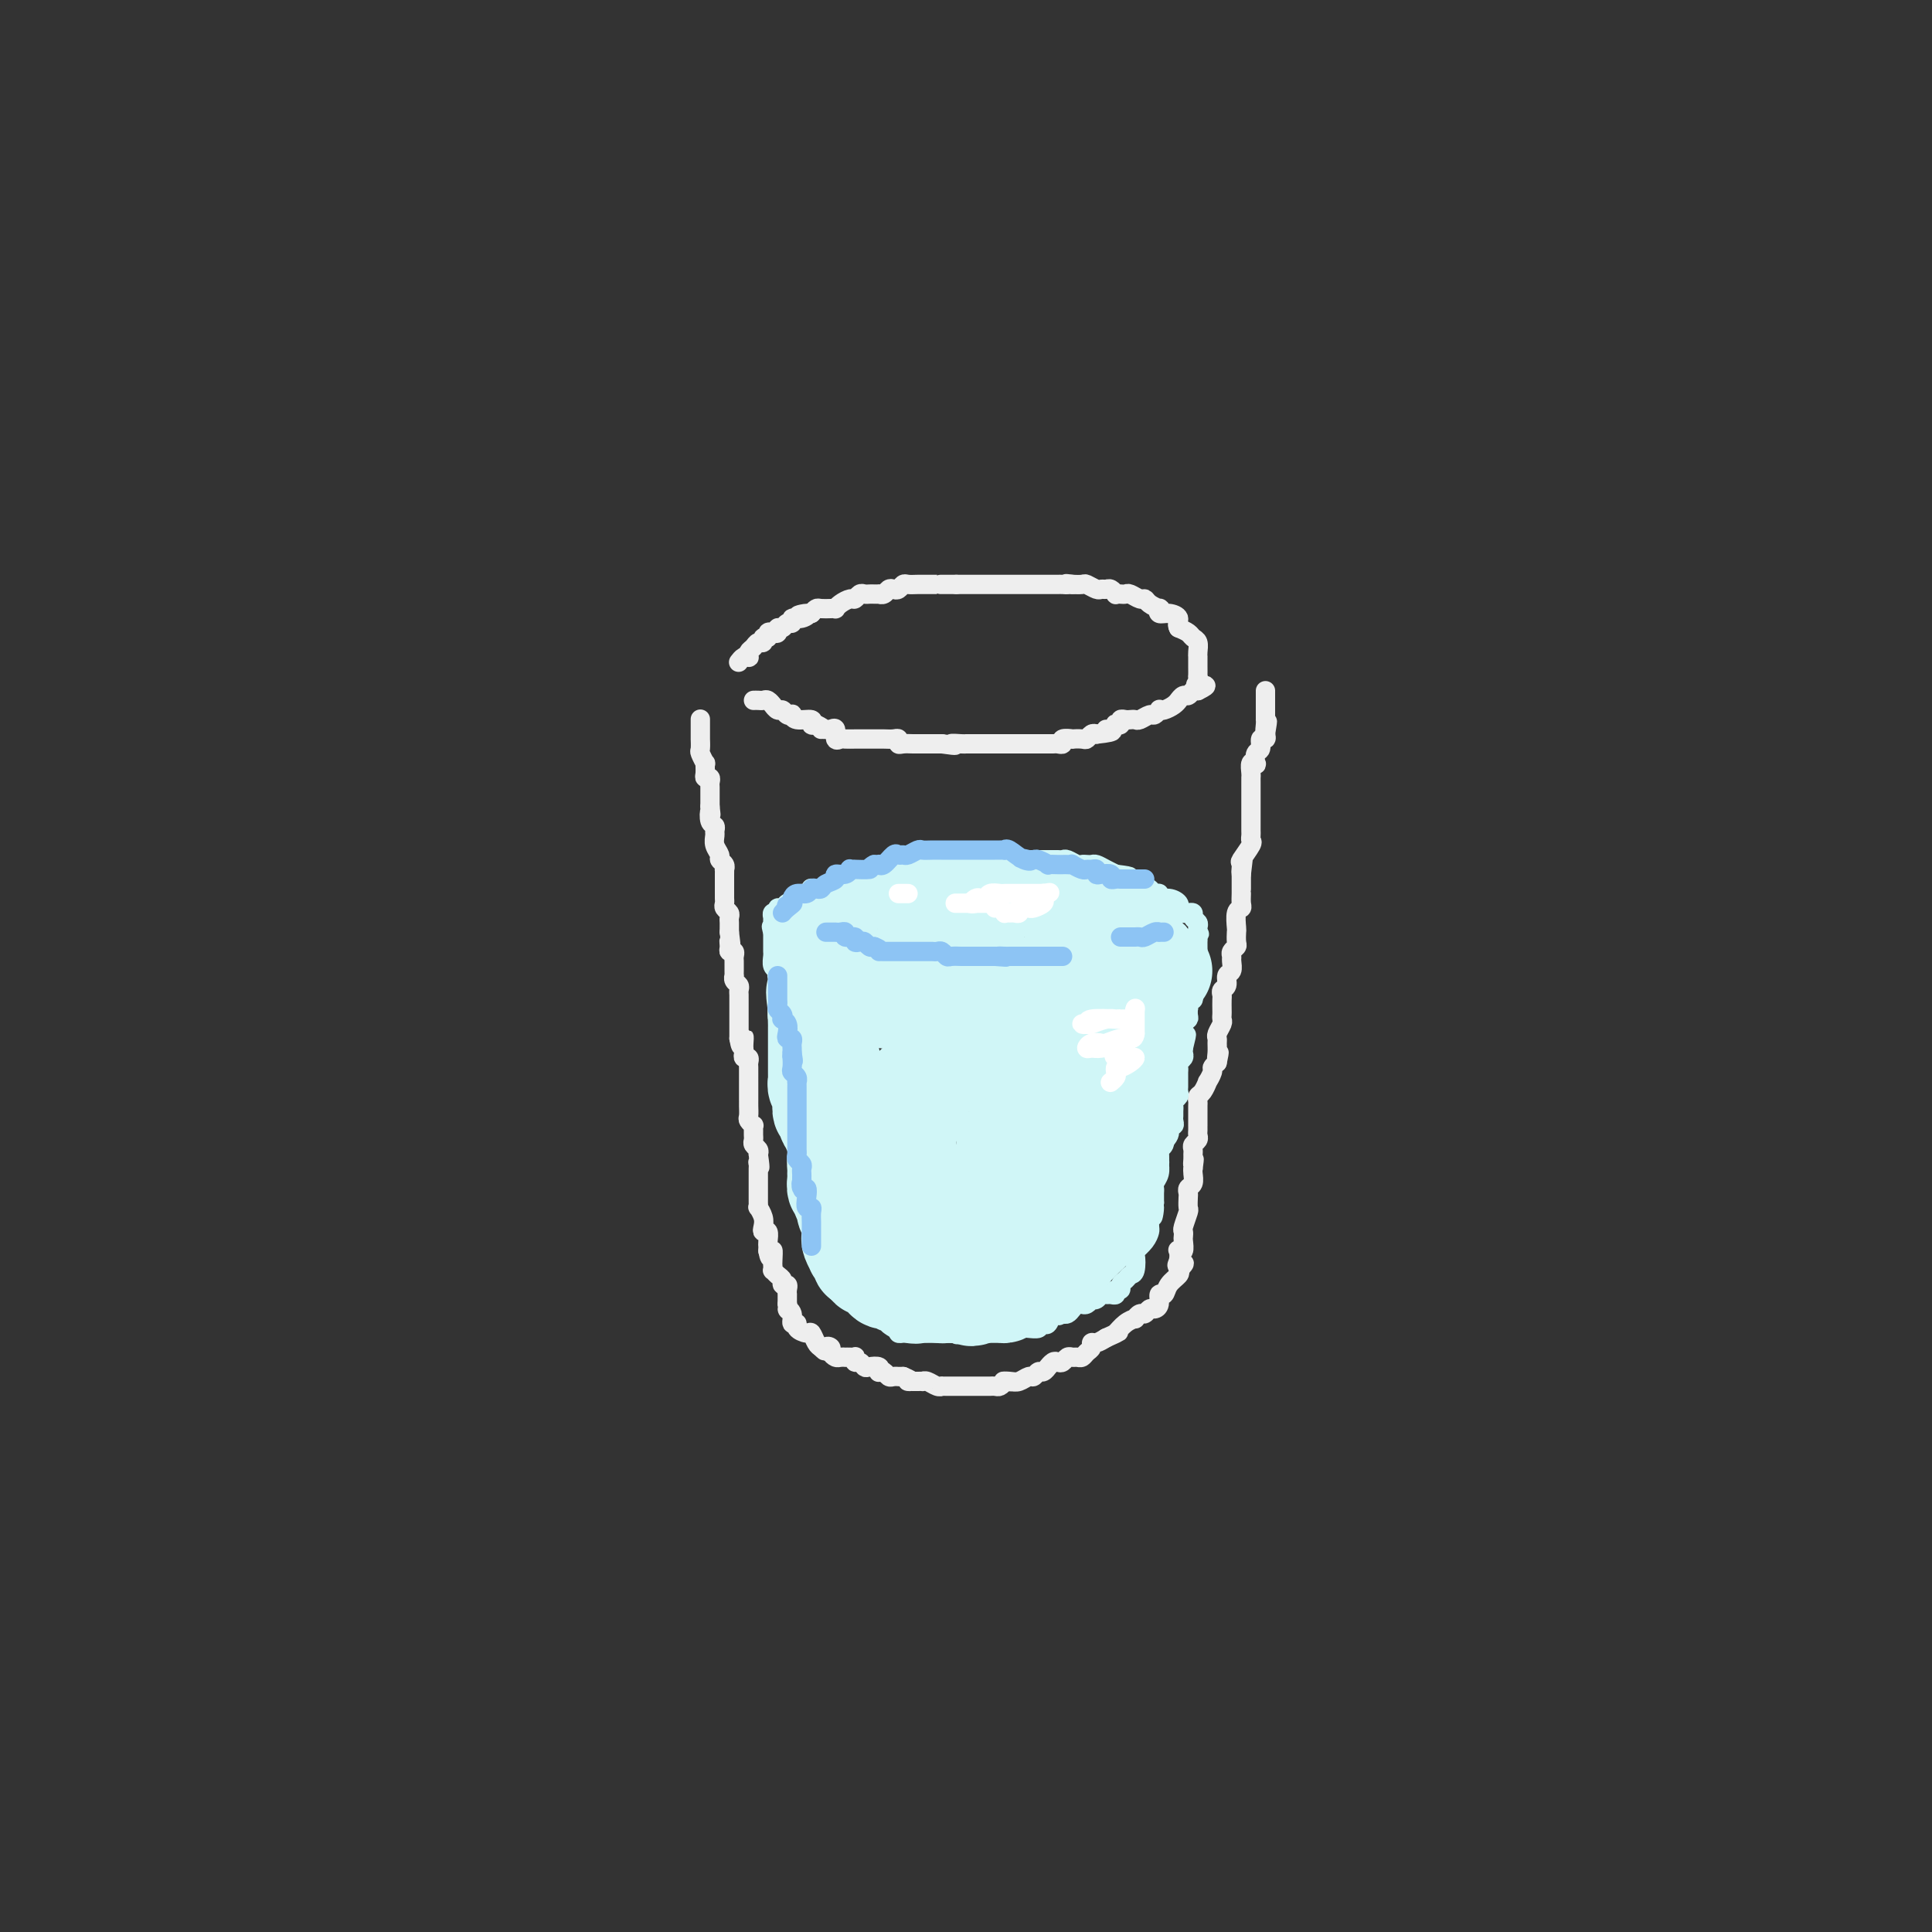 <svg viewBox='0 0 400 400' version='1.1' xmlns='http://www.w3.org/2000/svg' xmlns:xlink='http://www.w3.org/1999/xlink'><rect x="0" y="0" width="400" height="400" fill="#333333" stroke="none"/><g fill='none' stroke='#EEEEEE' stroke-width='4' stroke-linecap='round' stroke-linejoin='round'><path d='M156,145c0.331,-0.009 0.662,-0.018 1,0c0.338,0.018 0.682,0.061 1,0c0.318,-0.061 0.610,-0.228 1,0c0.390,0.228 0.878,0.849 1,1c0.122,0.151 -0.121,-0.170 0,0c0.121,0.170 0.607,0.829 1,1c0.393,0.171 0.695,-0.146 1,0c0.305,0.146 0.615,0.756 1,1c0.385,0.244 0.845,0.122 1,0c0.155,-0.122 0.006,-0.243 0,0c-0.006,0.243 0.132,0.849 1,1c0.868,0.151 2.464,-0.152 3,0c0.536,0.152 0.010,0.758 0,1c-0.010,0.242 0.495,0.121 1,0'/><path d='M169,150c2.189,1.002 1.160,1.008 1,1c-0.160,-0.008 0.549,-0.030 1,0c0.451,0.030 0.645,0.113 1,0c0.355,-0.113 0.872,-0.423 1,0c0.128,0.423 -0.135,1.577 0,2c0.135,0.423 0.666,0.113 1,0c0.334,-0.113 0.471,-0.030 1,0c0.529,0.030 1.451,0.008 2,0c0.549,-0.008 0.725,-0.002 1,0c0.275,0.002 0.647,0.001 1,0c0.353,-0.001 0.685,-0.000 1,0c0.315,0.000 0.613,0.000 1,0c0.387,-0.000 0.864,-0.001 1,0c0.136,0.001 -0.069,0.004 0,0c0.069,-0.004 0.413,-0.015 1,0c0.587,0.015 1.418,0.057 2,0c0.582,-0.057 0.915,-0.211 1,0c0.085,0.211 -0.079,0.789 0,1c0.079,0.211 0.402,0.057 1,0c0.598,-0.057 1.470,-0.015 2,0c0.530,0.015 0.719,0.004 1,0c0.281,-0.004 0.653,-0.001 1,0c0.347,0.001 0.667,0.000 1,0c0.333,-0.000 0.677,-0.000 1,0c0.323,0.000 0.625,0.000 1,0c0.375,-0.000 0.821,-0.000 1,0c0.179,0.000 0.089,0.000 0,0'/><path d='M195,154c4.367,0.619 2.283,0.166 2,0c-0.283,-0.166 1.233,-0.044 2,0c0.767,0.044 0.783,0.012 1,0c0.217,-0.012 0.634,-0.003 1,0c0.366,0.003 0.679,0.001 1,0c0.321,-0.001 0.649,-0.000 1,0c0.351,0.000 0.724,0.000 1,0c0.276,-0.000 0.455,-0.000 1,0c0.545,0.000 1.455,0.000 2,0c0.545,-0.000 0.723,-0.000 1,0c0.277,0.000 0.653,0.000 1,0c0.347,-0.000 0.667,-0.000 1,0c0.333,0.000 0.680,0.000 1,0c0.320,-0.000 0.614,-0.000 1,0c0.386,0.000 0.864,0.000 1,0c0.136,-0.000 -0.069,-0.000 0,0c0.069,0.000 0.414,0.000 1,0c0.586,-0.000 1.413,-0.000 2,0c0.587,0.000 0.932,0.001 1,0c0.068,-0.001 -0.142,-0.004 0,0c0.142,0.004 0.634,0.015 1,0c0.366,-0.015 0.604,-0.057 1,0c0.396,0.057 0.950,0.211 1,0c0.050,-0.211 -0.404,-0.788 0,-1c0.404,-0.212 1.666,-0.061 2,0c0.334,0.061 -0.261,0.030 0,0c0.261,-0.030 1.379,-0.060 2,0c0.621,0.060 0.744,0.208 1,0c0.256,-0.208 0.645,-0.774 1,-1c0.355,-0.226 0.678,-0.113 1,0'/><path d='M227,152c5.360,-0.552 2.761,-0.931 2,-1c-0.761,-0.069 0.317,0.174 1,0c0.683,-0.174 0.971,-0.765 1,-1c0.029,-0.235 -0.199,-0.116 0,0c0.199,0.116 0.827,0.227 1,0c0.173,-0.227 -0.109,-0.792 0,-1c0.109,-0.208 0.611,-0.060 1,0c0.389,0.060 0.667,0.031 1,0c0.333,-0.031 0.720,-0.065 1,0c0.280,0.065 0.453,0.227 1,0c0.547,-0.227 1.469,-0.845 2,-1c0.531,-0.155 0.671,0.152 1,0c0.329,-0.152 0.848,-0.762 1,-1c0.152,-0.238 -0.064,-0.102 0,0c0.064,0.102 0.409,0.172 1,0c0.591,-0.172 1.429,-0.586 2,-1c0.571,-0.414 0.874,-0.828 1,-1c0.126,-0.172 0.075,-0.102 0,0c-0.075,0.102 -0.175,0.237 0,0c0.175,-0.237 0.624,-0.847 1,-1c0.376,-0.153 0.678,0.151 1,0c0.322,-0.151 0.663,-0.757 1,-1c0.337,-0.243 0.668,-0.121 1,0'/><path d='M248,143c3.249,-1.576 0.870,-1.018 0,-1c-0.870,0.018 -0.233,-0.506 0,-1c0.233,-0.494 0.062,-0.959 0,-1c-0.062,-0.041 -0.017,0.343 0,0c0.017,-0.343 0.004,-1.415 0,-2c-0.004,-0.585 -0.000,-0.685 0,-1c0.000,-0.315 -0.003,-0.844 0,-1c0.003,-0.156 0.013,0.060 0,0c-0.013,-0.060 -0.048,-0.397 0,-1c0.048,-0.603 0.178,-1.471 0,-2c-0.178,-0.529 -0.663,-0.719 -1,-1c-0.337,-0.281 -0.525,-0.652 -1,-1c-0.475,-0.348 -1.238,-0.674 -2,-1'/><path d='M244,130c-0.529,-0.852 0.147,-1.481 0,-2c-0.147,-0.519 -1.118,-0.926 -2,-1c-0.882,-0.074 -1.676,0.186 -2,0c-0.324,-0.186 -0.180,-0.819 0,-1c0.180,-0.181 0.395,0.091 0,0c-0.395,-0.091 -1.401,-0.546 -2,-1c-0.599,-0.454 -0.790,-0.906 -1,-1c-0.210,-0.094 -0.438,0.171 -1,0c-0.562,-0.171 -1.456,-0.777 -2,-1c-0.544,-0.223 -0.737,-0.064 -1,0c-0.263,0.064 -0.595,0.031 -1,0c-0.405,-0.031 -0.882,-0.061 -1,0c-0.118,0.061 0.124,0.214 0,0c-0.124,-0.214 -0.615,-0.793 -1,-1c-0.385,-0.207 -0.665,-0.041 -1,0c-0.335,0.041 -0.724,-0.041 -1,0c-0.276,0.041 -0.439,0.207 -1,0c-0.561,-0.207 -1.522,-0.788 -2,-1c-0.478,-0.212 -0.475,-0.057 -1,0c-0.525,0.057 -1.579,0.016 -2,0c-0.421,-0.016 -0.211,-0.008 0,0'/><path d='M222,121c-2.035,-0.309 -1.124,-0.083 -1,0c0.124,0.083 -0.540,0.022 -1,0c-0.460,-0.022 -0.715,-0.006 -1,0c-0.285,0.006 -0.601,0.002 -1,0c-0.399,-0.002 -0.880,-0.000 -1,0c-0.120,0.000 0.122,0.000 0,0c-0.122,-0.000 -0.606,-0.000 -1,0c-0.394,0.000 -0.697,0.000 -1,0c-0.303,-0.000 -0.605,-0.000 -1,0c-0.395,0.000 -0.883,0.000 -1,0c-0.117,-0.000 0.136,-0.000 0,0c-0.136,0.000 -0.663,0.000 -1,0c-0.337,-0.000 -0.486,-0.000 -1,0c-0.514,0.000 -1.395,0.000 -2,0c-0.605,-0.000 -0.935,-0.000 -1,0c-0.065,0.000 0.136,0.000 0,0c-0.136,-0.000 -0.610,-0.000 -1,0c-0.390,0.000 -0.696,0.000 -1,0c-0.304,-0.000 -0.606,-0.000 -1,0c-0.394,0.000 -0.879,0.000 -1,0c-0.121,-0.000 0.121,-0.000 0,0c-0.121,0.000 -0.606,0.000 -1,0c-0.394,-0.000 -0.697,-0.000 -1,0c-0.303,0.000 -0.606,0.000 -1,0c-0.394,0.000 -0.879,0.000 -1,0c-0.121,0.000 0.121,0.000 0,0c-0.121,0.000 -0.606,-0.000 -1,0c-0.394,0.000 -0.697,0.000 -1,0'/><path d='M198,121c-3.815,-0.000 -1.351,-0.000 -1,0c0.351,0.000 -1.411,0.000 -2,0c-0.589,-0.000 -0.004,-0.000 0,0c0.004,0.000 -0.573,0.000 -1,0c-0.427,-0.000 -0.705,-0.000 -1,0c-0.295,0.000 -0.608,0.000 -1,0c-0.392,-0.000 -0.865,-0.001 -1,0c-0.135,0.001 0.066,0.004 0,0c-0.066,-0.004 -0.399,-0.015 -1,0c-0.601,0.015 -1.471,0.056 -2,0c-0.529,-0.056 -0.719,-0.207 -1,0c-0.281,0.207 -0.654,0.774 -1,1c-0.346,0.226 -0.666,0.113 -1,0c-0.334,-0.113 -0.681,-0.226 -1,0c-0.319,0.226 -0.610,0.793 -1,1c-0.390,0.207 -0.878,0.056 -1,0c-0.122,-0.056 0.122,-0.016 0,0c-0.122,0.016 -0.610,0.008 -1,0c-0.390,-0.008 -0.681,-0.017 -1,0c-0.319,0.017 -0.666,0.060 -1,0c-0.334,-0.060 -0.654,-0.223 -1,0c-0.346,0.223 -0.719,0.830 -1,1c-0.281,0.170 -0.470,-0.098 -1,0c-0.530,0.098 -1.403,0.562 -2,1c-0.597,0.438 -0.919,0.849 -1,1c-0.081,0.151 0.081,0.043 0,0c-0.081,-0.043 -0.403,-0.022 -1,0c-0.597,0.022 -1.468,0.044 -2,0c-0.532,-0.044 -0.723,-0.156 -1,0c-0.277,0.156 -0.638,0.578 -1,1'/><path d='M168,127c-4.840,0.863 -1.941,0.020 -1,0c0.941,-0.020 -0.076,0.783 -1,1c-0.924,0.217 -1.754,-0.153 -2,0c-0.246,0.153 0.092,0.829 0,1c-0.092,0.171 -0.616,-0.164 -1,0c-0.384,0.164 -0.629,0.828 -1,1c-0.371,0.172 -0.869,-0.146 -1,0c-0.131,0.146 0.104,0.756 0,1c-0.104,0.244 -0.549,0.122 -1,0c-0.451,-0.122 -0.908,-0.244 -1,0c-0.092,0.244 0.183,0.853 0,1c-0.183,0.147 -0.823,-0.168 -1,0c-0.177,0.168 0.110,0.819 0,1c-0.110,0.181 -0.617,-0.109 -1,0c-0.383,0.109 -0.641,0.617 -1,1c-0.359,0.383 -0.818,0.642 -1,1c-0.182,0.358 -0.087,0.814 0,1c0.087,0.186 0.168,0.101 0,0c-0.168,-0.101 -0.584,-0.220 -1,0c-0.416,0.220 -0.833,0.777 -1,1c-0.167,0.223 -0.083,0.111 0,0'/><path d='M145,149c-0.000,-0.100 -0.000,-0.201 0,0c0.000,0.201 0.000,0.702 0,1c-0.000,0.298 -0.001,0.393 0,1c0.001,0.607 0.004,1.726 0,2c-0.004,0.274 -0.015,-0.296 0,0c0.015,0.296 0.057,1.459 0,2c-0.057,0.541 -0.212,0.461 0,1c0.212,0.539 0.793,1.699 1,2c0.207,0.301 0.041,-0.256 0,0c-0.041,0.256 0.041,1.324 0,2c-0.041,0.676 -0.207,0.958 0,1c0.207,0.042 0.788,-0.158 1,0c0.212,0.158 0.057,0.673 0,1c-0.057,0.327 -0.015,0.466 0,1c0.015,0.534 0.004,1.463 0,2c-0.004,0.537 -0.001,0.683 0,1c0.001,0.317 0.000,0.805 0,1c-0.000,0.195 -0.000,0.098 0,0'/><path d='M147,167c0.326,2.902 0.140,1.158 0,1c-0.140,-0.158 -0.235,1.270 0,2c0.235,0.730 0.799,0.763 1,1c0.201,0.237 0.039,0.679 0,1c-0.039,0.321 0.046,0.519 0,1c-0.046,0.481 -0.223,1.243 0,2c0.223,0.757 0.844,1.509 1,2c0.156,0.491 -0.154,0.722 0,1c0.154,0.278 0.773,0.603 1,1c0.227,0.397 0.061,0.867 0,1c-0.061,0.133 -0.016,-0.070 0,0c0.016,0.070 0.004,0.414 0,1c-0.004,0.586 -0.001,1.414 0,2c0.001,0.586 0.001,0.931 0,1c-0.001,0.069 -0.001,-0.136 0,0c0.001,0.136 0.004,0.614 0,1c-0.004,0.386 -0.015,0.681 0,1c0.015,0.319 0.057,0.663 0,1c-0.057,0.337 -0.211,0.667 0,1c0.211,0.333 0.789,0.667 1,1c0.211,0.333 0.057,0.664 0,1c-0.057,0.336 -0.015,0.678 0,1c0.015,0.322 0.004,0.625 0,1c-0.004,0.375 -0.001,0.821 0,1c0.001,0.179 0.001,0.089 0,0'/><path d='M151,193c0.614,4.432 0.151,2.511 0,2c-0.151,-0.511 0.012,0.388 0,1c-0.012,0.612 -0.199,0.938 0,1c0.199,0.062 0.786,-0.138 1,0c0.214,0.138 0.057,0.615 0,1c-0.057,0.385 -0.015,0.677 0,1c0.015,0.323 0.003,0.678 0,1c-0.003,0.322 0.003,0.611 0,1c-0.003,0.389 -0.015,0.878 0,1c0.015,0.122 0.057,-0.122 0,0c-0.057,0.122 -0.211,0.610 0,1c0.211,0.390 0.789,0.681 1,1c0.211,0.319 0.057,0.666 0,1c-0.057,0.334 -0.015,0.654 0,1c0.015,0.346 0.004,0.719 0,1c-0.004,0.281 -0.001,0.471 0,1c0.001,0.529 0.000,1.399 0,2c-0.000,0.601 -0.000,0.935 0,1c0.000,0.065 0.000,-0.137 0,0c-0.000,0.137 -0.000,0.614 0,1c0.000,0.386 0.000,0.681 0,1c-0.000,0.319 -0.000,0.663 0,1c0.000,0.337 0.000,0.669 0,1'/><path d='M153,215c0.536,3.356 0.875,0.746 1,0c0.125,-0.746 0.037,0.374 0,1c-0.037,0.626 -0.024,0.759 0,1c0.024,0.241 0.059,0.588 0,1c-0.059,0.412 -0.212,0.887 0,1c0.212,0.113 0.789,-0.138 1,0c0.211,0.138 0.057,0.663 0,1c-0.057,0.337 -0.015,0.486 0,1c0.015,0.514 0.004,1.395 0,2c-0.004,0.605 -0.001,0.935 0,1c0.001,0.065 0.000,-0.136 0,0c-0.000,0.136 -0.000,0.610 0,1c0.000,0.390 -0.000,0.695 0,1c0.000,0.305 0.000,0.610 0,1c-0.000,0.390 -0.001,0.864 0,1c0.001,0.136 0.004,-0.065 0,0c-0.004,0.065 -0.015,0.395 0,1c0.015,0.605 0.057,1.486 0,2c-0.057,0.514 -0.211,0.663 0,1c0.211,0.337 0.789,0.864 1,1c0.211,0.136 0.056,-0.118 0,0c-0.056,0.118 -0.011,0.609 0,1c0.011,0.391 -0.011,0.682 0,1c0.011,0.318 0.054,0.663 0,1c-0.054,0.337 -0.207,0.668 0,1c0.207,0.332 0.773,0.666 1,1c0.227,0.334 0.113,0.667 0,1'/><path d='M157,239c0.619,4.179 0.166,2.625 0,2c-0.166,-0.625 -0.044,-0.322 0,0c0.044,0.322 0.012,0.663 0,1c-0.012,0.337 -0.003,0.672 0,1c0.003,0.328 0.001,0.651 0,1c-0.001,0.349 0.000,0.725 0,1c-0.000,0.275 -0.001,0.450 0,1c0.001,0.550 0.004,1.474 0,2c-0.004,0.526 -0.015,0.655 0,1c0.015,0.345 0.056,0.906 0,1c-0.056,0.094 -0.207,-0.278 0,0c0.207,0.278 0.774,1.206 1,2c0.226,0.794 0.113,1.456 0,2c-0.113,0.544 -0.226,0.972 0,1c0.226,0.028 0.793,-0.343 1,0c0.207,0.343 0.056,1.400 0,2c-0.056,0.600 -0.016,0.743 0,1c0.016,0.257 0.008,0.629 0,1'/><path d='M159,259c0.536,2.984 0.875,0.445 1,0c0.125,-0.445 0.036,1.204 0,2c-0.036,0.796 -0.020,0.738 0,1c0.020,0.262 0.043,0.845 0,1c-0.043,0.155 -0.151,-0.117 0,0c0.151,0.117 0.562,0.622 1,1c0.438,0.378 0.902,0.627 1,1c0.098,0.373 -0.170,0.870 0,1c0.170,0.130 0.778,-0.106 1,0c0.222,0.106 0.060,0.553 0,1c-0.060,0.447 -0.016,0.893 0,1c0.016,0.107 0.004,-0.125 0,0c-0.004,0.125 -0.001,0.607 0,1c0.001,0.393 0.001,0.696 0,1'/><path d='M163,270c0.553,1.901 -0.064,1.153 0,1c0.064,-0.153 0.808,0.289 1,1c0.192,0.711 -0.170,1.691 0,2c0.170,0.309 0.872,-0.054 1,0c0.128,0.054 -0.316,0.526 0,1c0.316,0.474 1.394,0.952 2,1c0.606,0.048 0.740,-0.333 1,0c0.260,0.333 0.646,1.381 1,2c0.354,0.619 0.677,0.810 1,1'/><path d='M170,279c1.245,1.404 0.858,0.415 1,0c0.142,-0.415 0.813,-0.255 1,0c0.187,0.255 -0.108,0.604 0,1c0.108,0.396 0.620,0.838 1,1c0.380,0.162 0.627,0.044 1,0c0.373,-0.044 0.871,-0.013 1,0c0.129,0.013 -0.110,0.007 0,0c0.110,-0.007 0.568,-0.017 1,0c0.432,0.017 0.837,0.061 1,0c0.163,-0.061 0.084,-0.226 0,0c-0.084,0.226 -0.173,0.844 0,1c0.173,0.156 0.607,-0.151 1,0c0.393,0.151 0.746,0.759 1,1c0.254,0.241 0.411,0.116 1,0c0.589,-0.116 1.611,-0.224 2,0c0.389,0.224 0.145,0.778 0,1c-0.145,0.222 -0.193,0.112 0,0c0.193,-0.112 0.625,-0.226 1,0c0.375,0.226 0.692,0.793 1,1c0.308,0.207 0.608,0.056 1,0c0.392,-0.056 0.875,-0.015 1,0c0.125,0.015 -0.107,0.004 0,0c0.107,-0.004 0.554,-0.002 1,0'/><path d='M187,285c2.807,1.155 1.326,1.042 1,1c-0.326,-0.042 0.503,-0.012 1,0c0.497,0.012 0.661,0.007 1,0c0.339,-0.007 0.851,-0.016 1,0c0.149,0.016 -0.066,0.057 0,0c0.066,-0.057 0.413,-0.211 1,0c0.587,0.211 1.414,0.789 2,1c0.586,0.211 0.931,0.057 1,0c0.069,-0.057 -0.136,-0.015 0,0c0.136,0.015 0.615,0.004 1,0c0.385,-0.004 0.677,-0.001 1,0c0.323,0.001 0.678,0.000 1,0c0.322,-0.000 0.611,-0.000 1,0c0.389,0.000 0.877,0.000 1,0c0.123,-0.000 -0.121,-0.000 0,0c0.121,0.000 0.606,-0.000 1,0c0.394,0.000 0.697,0.000 1,0c0.303,-0.000 0.606,-0.000 1,0c0.394,0.000 0.879,0.001 1,0c0.121,-0.001 -0.122,-0.003 0,0c0.122,0.003 0.610,0.011 1,0c0.390,-0.011 0.682,-0.041 1,0c0.318,0.041 0.662,0.155 1,0c0.338,-0.155 0.669,-0.577 1,-1'/><path d='M208,286c3.213,0.159 0.745,0.058 0,0c-0.745,-0.058 0.234,-0.072 1,0c0.766,0.072 1.318,0.231 2,0c0.682,-0.231 1.493,-0.850 2,-1c0.507,-0.150 0.709,0.171 1,0c0.291,-0.171 0.669,-0.834 1,-1c0.331,-0.166 0.613,0.166 1,0c0.387,-0.166 0.877,-0.828 1,-1c0.123,-0.172 -0.122,0.146 0,0c0.122,-0.146 0.610,-0.757 1,-1c0.390,-0.243 0.682,-0.118 1,0c0.318,0.118 0.663,0.229 1,0c0.337,-0.229 0.667,-0.796 1,-1c0.333,-0.204 0.667,-0.043 1,0c0.333,0.043 0.663,-0.031 1,0c0.337,0.031 0.681,0.167 1,0c0.319,-0.167 0.613,-0.636 1,-1c0.387,-0.364 0.867,-0.623 1,-1c0.133,-0.377 -0.079,-0.871 0,-1c0.079,-0.129 0.451,0.106 1,0c0.549,-0.106 1.274,-0.553 2,-1'/><path d='M229,277c3.725,-1.647 2.538,-1.263 2,-1c-0.538,0.263 -0.428,0.406 0,0c0.428,-0.406 1.175,-1.362 2,-2c0.825,-0.638 1.727,-0.960 2,-1c0.273,-0.040 -0.082,0.200 0,0c0.082,-0.200 0.600,-0.840 1,-1c0.400,-0.160 0.681,0.159 1,0c0.319,-0.159 0.677,-0.798 1,-1c0.323,-0.202 0.610,0.031 1,0c0.390,-0.031 0.882,-0.327 1,-1c0.118,-0.673 -0.140,-1.725 0,-2c0.140,-0.275 0.677,0.225 1,0c0.323,-0.225 0.433,-1.176 1,-2c0.567,-0.824 1.591,-1.521 2,-2c0.409,-0.479 0.205,-0.739 0,-1'/><path d='M244,263c2.322,-2.364 0.626,-1.273 0,-1c-0.626,0.273 -0.182,-0.274 0,-1c0.182,-0.726 0.101,-1.633 0,-2c-0.101,-0.367 -0.223,-0.193 0,0c0.223,0.193 0.791,0.405 1,0c0.209,-0.405 0.060,-1.426 0,-2c-0.060,-0.574 -0.030,-0.702 0,-1c0.030,-0.298 0.061,-0.766 0,-1c-0.061,-0.234 -0.212,-0.234 0,-1c0.212,-0.766 0.788,-2.300 1,-3c0.212,-0.700 0.061,-0.568 0,-1c-0.061,-0.432 -0.030,-1.429 0,-2c0.030,-0.571 0.061,-0.717 0,-1c-0.061,-0.283 -0.212,-0.705 0,-1c0.212,-0.295 0.788,-0.464 1,-1c0.212,-0.536 0.061,-1.439 0,-2c-0.061,-0.561 -0.030,-0.781 0,-1'/><path d='M247,242c0.464,-3.427 0.123,-1.496 0,-1c-0.123,0.496 -0.029,-0.444 0,-1c0.029,-0.556 -0.006,-0.726 0,-1c0.006,-0.274 0.054,-0.650 0,-1c-0.054,-0.350 -0.211,-0.672 0,-1c0.211,-0.328 0.789,-0.660 1,-1c0.211,-0.340 0.057,-0.688 0,-1c-0.057,-0.312 -0.015,-0.590 0,-1c0.015,-0.410 0.004,-0.954 0,-1c-0.004,-0.046 -0.001,0.405 0,0c0.001,-0.405 -0.000,-1.667 0,-2c0.000,-0.333 0.003,0.263 0,0c-0.003,-0.263 -0.011,-1.385 0,-2c0.011,-0.615 0.040,-0.723 0,-1c-0.040,-0.277 -0.150,-0.722 0,-1c0.150,-0.278 0.561,-0.389 1,-1c0.439,-0.611 0.905,-1.722 1,-2c0.095,-0.278 -0.181,0.276 0,0c0.181,-0.276 0.818,-1.382 1,-2c0.182,-0.618 -0.091,-0.748 0,-1c0.091,-0.252 0.545,-0.626 1,-1'/><path d='M252,220c0.773,-3.598 0.206,-1.593 0,-1c-0.206,0.593 -0.051,-0.226 0,-1c0.051,-0.774 -0.000,-1.503 0,-2c0.000,-0.497 0.053,-0.763 0,-1c-0.053,-0.237 -0.210,-0.444 0,-1c0.210,-0.556 0.788,-1.462 1,-2c0.212,-0.538 0.057,-0.707 0,-1c-0.057,-0.293 -0.016,-0.709 0,-1c0.016,-0.291 0.008,-0.458 0,-1c-0.008,-0.542 -0.017,-1.459 0,-2c0.017,-0.541 0.061,-0.707 0,-1c-0.061,-0.293 -0.227,-0.712 0,-1c0.227,-0.288 0.846,-0.444 1,-1c0.154,-0.556 -0.156,-1.511 0,-2c0.156,-0.489 0.778,-0.513 1,-1c0.222,-0.487 0.046,-1.439 0,-2c-0.046,-0.561 0.040,-0.732 0,-1c-0.040,-0.268 -0.207,-0.633 0,-1c0.207,-0.367 0.786,-0.736 1,-1c0.214,-0.264 0.061,-0.424 0,-1c-0.061,-0.576 -0.030,-1.568 0,-2c0.030,-0.432 0.061,-0.304 0,-1c-0.061,-0.696 -0.212,-2.215 0,-3c0.212,-0.785 0.789,-0.835 1,-1c0.211,-0.165 0.057,-0.443 0,-1c-0.057,-0.557 -0.015,-1.392 0,-2c0.015,-0.608 0.004,-0.988 0,-1c-0.004,-0.012 -0.001,0.343 0,0c0.001,-0.343 0.000,-1.384 0,-2c-0.000,-0.616 -0.000,-0.808 0,-1'/><path d='M257,181c0.765,-6.203 0.177,-2.211 0,-1c-0.177,1.211 0.058,-0.358 0,-1c-0.058,-0.642 -0.408,-0.357 0,-1c0.408,-0.643 1.573,-2.214 2,-3c0.427,-0.786 0.114,-0.787 0,-1c-0.114,-0.213 -0.031,-0.638 0,-1c0.031,-0.362 0.008,-0.660 0,-1c-0.008,-0.340 -0.002,-0.721 0,-1c0.002,-0.279 0.001,-0.455 0,-1c-0.001,-0.545 -0.000,-1.459 0,-2c0.000,-0.541 0.000,-0.708 0,-1c-0.000,-0.292 -0.000,-0.708 0,-1c0.000,-0.292 0.000,-0.458 0,-1c-0.000,-0.542 -0.001,-1.459 0,-2c0.001,-0.541 0.004,-0.706 0,-1c-0.004,-0.294 -0.015,-0.718 0,-1c0.015,-0.282 0.055,-0.422 0,-1c-0.055,-0.578 -0.207,-1.592 0,-2c0.207,-0.408 0.772,-0.208 1,0c0.228,0.208 0.117,0.424 0,0c-0.117,-0.424 -0.241,-1.489 0,-2c0.241,-0.511 0.848,-0.467 1,-1c0.152,-0.533 -0.151,-1.644 0,-2c0.151,-0.356 0.758,0.041 1,0c0.242,-0.041 0.121,-0.521 0,-1'/><path d='M262,152c0.774,-4.669 0.207,-1.843 0,-1c-0.207,0.843 -0.056,-0.299 0,-1c0.056,-0.701 0.015,-0.961 0,-1c-0.015,-0.039 -0.004,0.144 0,0c0.004,-0.144 0.001,-0.616 0,-1c-0.001,-0.384 -0.000,-0.681 0,-1c0.000,-0.319 0.000,-0.660 0,-1c-0.000,-0.340 -0.000,-0.679 0,-1c0.000,-0.321 0.000,-0.625 0,-1c-0.000,-0.375 -0.000,-0.821 0,-1c0.000,-0.179 0.000,-0.089 0,0'/></g>
<g fill='none' stroke='#D0F6F7' stroke-width='6' stroke-linecap='round' stroke-linejoin='round'><path d='M164,193c0.006,-0.409 0.012,-0.817 0,-1c-0.012,-0.183 -0.042,-0.140 0,0c0.042,0.140 0.158,0.377 1,0c0.842,-0.377 2.412,-1.368 3,-2c0.588,-0.632 0.195,-0.905 0,-1c-0.195,-0.095 -0.193,-0.011 0,0c0.193,0.011 0.576,-0.053 1,0c0.424,0.053 0.888,0.221 1,0c0.112,-0.221 -0.130,-0.830 0,-1c0.130,-0.170 0.631,0.099 1,0c0.369,-0.099 0.606,-0.566 1,-1c0.394,-0.434 0.946,-0.834 1,-1c0.054,-0.166 -0.388,-0.097 0,0c0.388,0.097 1.607,0.223 2,0c0.393,-0.223 -0.039,-0.796 0,-1c0.039,-0.204 0.549,-0.041 1,0c0.451,0.041 0.843,-0.041 1,0c0.157,0.041 0.081,0.203 0,0c-0.081,-0.203 -0.166,-0.772 0,-1c0.166,-0.228 0.583,-0.114 1,0'/><path d='M178,184c2.361,-1.404 1.263,-0.415 1,0c-0.263,0.415 0.311,0.255 1,0c0.689,-0.255 1.495,-0.604 2,-1c0.505,-0.396 0.709,-0.837 1,-1c0.291,-0.163 0.669,-0.047 1,0c0.331,0.047 0.613,0.027 1,0c0.387,-0.027 0.877,-0.059 1,0c0.123,0.059 -0.122,0.208 0,0c0.122,-0.208 0.611,-0.774 1,-1c0.389,-0.226 0.678,-0.113 1,0c0.322,0.113 0.678,0.226 1,0c0.322,-0.226 0.610,-0.793 1,-1c0.390,-0.207 0.883,-0.056 1,0c0.117,0.056 -0.141,0.015 0,0c0.141,-0.015 0.682,-0.004 1,0c0.318,0.004 0.414,0.001 1,0c0.586,-0.001 1.663,-0.000 2,0c0.337,0.000 -0.065,0.000 0,0c0.065,-0.000 0.595,-0.000 1,0c0.405,0.000 0.683,0.000 1,0c0.317,-0.000 0.673,-0.000 1,0c0.327,0.000 0.627,0.000 1,0c0.373,-0.000 0.821,-0.000 1,0c0.179,0.000 0.090,0.000 0,0'/><path d='M200,180c3.581,-0.619 1.532,-0.166 1,0c-0.532,0.166 0.453,0.044 1,0c0.547,-0.044 0.657,-0.012 1,0c0.343,0.012 0.918,0.003 1,0c0.082,-0.003 -0.329,-0.001 0,0c0.329,0.001 1.397,0.000 2,0c0.603,-0.000 0.739,-0.000 1,0c0.261,0.000 0.647,0.000 1,0c0.353,-0.000 0.673,-0.000 1,0c0.327,0.000 0.661,0.000 1,0c0.339,-0.000 0.682,-0.000 1,0c0.318,0.000 0.610,0.000 1,0c0.390,-0.000 0.878,-0.000 1,0c0.122,0.000 -0.121,0.000 0,0c0.121,-0.000 0.606,-0.000 1,0c0.394,0.000 0.697,0.000 1,0c0.303,-0.000 0.606,-0.000 1,0c0.394,0.000 0.878,0.000 1,0c0.122,-0.000 -0.117,-0.001 0,0c0.117,0.001 0.591,0.004 1,0c0.409,-0.004 0.753,-0.016 1,0c0.247,0.016 0.399,0.060 1,0c0.601,-0.060 1.653,-0.223 2,0c0.347,0.223 -0.010,0.833 0,1c0.010,0.167 0.387,-0.109 1,0c0.613,0.109 1.461,0.603 2,1c0.539,0.397 0.770,0.699 1,1'/><path d='M226,183c1.045,0.399 1.656,-0.104 2,0c0.344,0.104 0.421,0.816 1,1c0.579,0.184 1.661,-0.161 2,0c0.339,0.161 -0.063,0.827 0,1c0.063,0.173 0.591,-0.147 1,0c0.409,0.147 0.697,0.761 1,1c0.303,0.239 0.620,0.101 1,0c0.380,-0.101 0.822,-0.167 1,0c0.178,0.167 0.093,0.567 0,1c-0.093,0.433 -0.193,0.900 0,1c0.193,0.100 0.679,-0.165 1,0c0.321,0.165 0.478,0.761 1,1c0.522,0.239 1.411,0.119 2,0c0.589,-0.119 0.880,-0.239 1,0c0.120,0.239 0.071,0.838 0,1c-0.071,0.162 -0.163,-0.111 0,0c0.163,0.111 0.582,0.607 1,1c0.418,0.393 0.834,0.684 1,1c0.166,0.316 0.083,0.658 0,1'/><path d='M242,193c2.475,1.499 0.663,0.247 0,0c-0.663,-0.247 -0.177,0.510 0,1c0.177,0.490 0.045,0.713 0,1c-0.045,0.287 -0.002,0.636 0,1c0.002,0.364 -0.037,0.741 0,1c0.037,0.259 0.151,0.399 0,1c-0.151,0.601 -0.565,1.663 -1,2c-0.435,0.337 -0.890,-0.049 -1,0c-0.110,0.049 0.125,0.534 0,1c-0.125,0.466 -0.612,0.912 -1,1c-0.388,0.088 -0.678,-0.183 -1,0c-0.322,0.183 -0.675,0.818 -1,1c-0.325,0.182 -0.622,-0.091 -1,0c-0.378,0.091 -0.836,0.546 -1,1c-0.164,0.454 -0.033,0.906 0,1c0.033,0.094 -0.032,-0.171 0,0c0.032,0.171 0.163,0.777 0,1c-0.163,0.223 -0.618,0.064 -1,0c-0.382,-0.064 -0.691,-0.032 -1,0'/><path d='M233,206c-1.704,0.886 -1.966,0.101 -2,0c-0.034,-0.101 0.158,0.481 0,1c-0.158,0.519 -0.668,0.975 -1,1c-0.332,0.025 -0.488,-0.382 -1,0c-0.512,0.382 -1.380,1.552 -2,2c-0.620,0.448 -0.992,0.173 -1,0c-0.008,-0.173 0.347,-0.243 0,0c-0.347,0.243 -1.398,0.801 -2,1c-0.602,0.199 -0.756,0.040 -1,0c-0.244,-0.040 -0.577,0.041 -1,0c-0.423,-0.041 -0.936,-0.203 -1,0c-0.064,0.203 0.319,0.771 0,1c-0.319,0.229 -1.341,0.118 -2,0c-0.659,-0.118 -0.954,-0.243 -1,0c-0.046,0.243 0.156,0.853 0,1c-0.156,0.147 -0.672,-0.171 -1,0c-0.328,0.171 -0.469,0.829 -1,1c-0.531,0.171 -1.451,-0.146 -2,0c-0.549,0.146 -0.728,0.756 -1,1c-0.272,0.244 -0.636,0.122 -1,0'/><path d='M212,215c-3.444,1.392 -1.553,0.373 -1,0c0.553,-0.373 -0.233,-0.100 -1,0c-0.767,0.100 -1.516,0.027 -2,0c-0.484,-0.027 -0.703,-0.007 -1,0c-0.297,0.007 -0.671,0.002 -1,0c-0.329,-0.002 -0.613,-0.001 -1,0c-0.387,0.001 -0.877,0.000 -1,0c-0.123,-0.000 0.121,-0.000 0,0c-0.121,0.000 -0.609,-0.000 -1,0c-0.391,0.000 -0.686,0.000 -1,0c-0.314,-0.000 -0.646,-0.000 -1,0c-0.354,0.000 -0.729,0.001 -1,0c-0.271,-0.001 -0.439,-0.003 -1,0c-0.561,0.003 -1.516,0.012 -2,0c-0.484,-0.012 -0.496,-0.044 -1,0c-0.504,0.044 -1.501,0.166 -2,0c-0.499,-0.166 -0.501,-0.619 -1,-1c-0.499,-0.381 -1.496,-0.691 -2,-1c-0.504,-0.309 -0.516,-0.619 -1,-1c-0.484,-0.381 -1.439,-0.833 -2,-1c-0.561,-0.167 -0.728,-0.048 -1,0c-0.272,0.048 -0.650,0.027 -1,0c-0.350,-0.027 -0.671,-0.059 -1,0c-0.329,0.059 -0.665,0.208 -1,0c-0.335,-0.208 -0.667,-0.774 -1,-1c-0.333,-0.226 -0.666,-0.113 -1,0'/><path d='M182,210c-2.333,-0.833 -1.167,-0.417 0,0'/></g>
<g fill='none' stroke='#D0F6F7' stroke-width='20' stroke-linecap='round' stroke-linejoin='round'><path d='M241,201c-0.129,-0.054 -0.259,-0.109 -1,0c-0.741,0.109 -2.094,0.380 -3,0c-0.906,-0.380 -1.367,-1.411 -2,-2c-0.633,-0.589 -1.440,-0.735 -2,-1c-0.560,-0.265 -0.874,-0.649 -2,-1c-1.126,-0.351 -3.062,-0.668 -4,-1c-0.938,-0.332 -0.876,-0.678 -1,-1c-0.124,-0.322 -0.433,-0.621 -1,-1c-0.567,-0.379 -1.391,-0.837 -2,-1c-0.609,-0.163 -1.003,-0.030 -1,0c0.003,0.030 0.404,-0.045 0,0c-0.404,0.045 -1.613,0.208 -2,0c-0.387,-0.208 0.048,-0.788 0,-1c-0.048,-0.212 -0.578,-0.057 -1,0c-0.422,0.057 -0.735,0.015 -1,0c-0.265,-0.015 -0.480,-0.004 -1,0c-0.520,0.004 -1.344,0.001 -2,0c-0.656,-0.001 -1.146,-0.000 -2,0c-0.854,0.000 -2.074,0.000 -3,0c-0.926,-0.000 -1.558,-0.000 -2,0c-0.442,0.000 -0.695,0.000 -1,0c-0.305,-0.000 -0.663,-0.000 -1,0c-0.337,0.000 -0.653,0.000 -1,0c-0.347,-0.000 -0.725,-0.000 -1,0c-0.275,0.000 -0.447,0.000 -1,0c-0.553,-0.000 -1.489,-0.000 -2,0c-0.511,0.000 -0.599,0.000 -1,0c-0.401,-0.000 -1.115,-0.000 -2,0c-0.885,0.000 -1.943,0.000 -3,0'/><path d='M195,192c-3.767,0.000 -1.184,0.000 -1,0c0.184,-0.000 -2.031,-0.000 -3,0c-0.969,0.000 -0.692,0.000 -1,0c-0.308,-0.000 -1.199,-0.000 -2,0c-0.801,0.000 -1.510,0.000 -2,0c-0.490,-0.000 -0.760,-0.000 -1,0c-0.240,0.000 -0.449,0.000 -1,0c-0.551,-0.000 -1.444,-0.001 -2,0c-0.556,0.001 -0.774,0.004 -1,0c-0.226,-0.004 -0.460,-0.015 -1,0c-0.540,0.015 -1.387,0.057 -2,0c-0.613,-0.057 -0.991,-0.212 -1,0c-0.009,0.212 0.352,0.793 0,1c-0.352,0.207 -1.419,0.041 -2,0c-0.581,-0.041 -0.678,0.044 -1,0c-0.322,-0.044 -0.870,-0.218 -1,0c-0.130,0.218 0.157,0.828 0,1c-0.157,0.172 -0.759,-0.094 -1,0c-0.241,0.094 -0.120,0.547 0,1'/><path d='M172,195c-3.493,0.708 -0.726,0.977 0,1c0.726,0.023 -0.590,-0.201 -1,0c-0.410,0.201 0.086,0.827 0,1c-0.086,0.173 -0.755,-0.108 -1,0c-0.245,0.108 -0.066,0.606 0,1c0.066,0.394 0.018,0.683 0,1c-0.018,0.317 -0.005,0.662 0,1c0.005,0.338 0.003,0.669 0,1'/><path d='M170,201c-0.296,1.152 -0.037,1.031 0,1c0.037,-0.031 -0.150,0.029 0,0c0.150,-0.029 0.635,-0.147 1,0c0.365,0.147 0.609,0.560 1,1c0.391,0.440 0.928,0.906 1,1c0.072,0.094 -0.320,-0.185 0,0c0.320,0.185 1.353,0.833 2,1c0.647,0.167 0.907,-0.148 1,0c0.093,0.148 0.018,0.758 1,1c0.982,0.242 3.021,0.116 4,0c0.979,-0.116 0.900,-0.224 1,0c0.100,0.224 0.380,0.778 1,1c0.620,0.222 1.580,0.112 2,0c0.420,-0.112 0.302,-0.226 1,0c0.698,0.226 2.213,0.793 3,1c0.787,0.207 0.845,0.056 1,0c0.155,-0.056 0.408,-0.015 1,0c0.592,0.015 1.525,0.004 2,0c0.475,-0.004 0.494,-0.001 1,0c0.506,0.001 1.500,0.000 2,0c0.500,-0.000 0.506,-0.000 1,0c0.494,0.000 1.476,0.000 2,0c0.524,-0.000 0.591,-0.000 1,0c0.409,0.000 1.161,0.000 2,0c0.839,-0.000 1.766,-0.000 2,0c0.234,0.000 -0.226,0.000 0,0c0.226,-0.000 1.138,-0.000 2,0c0.862,0.000 1.675,0.000 2,0c0.325,-0.000 0.163,-0.000 0,0'/><path d='M208,208c3.366,0.000 2.282,0.000 2,0c-0.282,-0.000 0.239,-0.000 1,0c0.761,0.000 1.762,0.000 2,0c0.238,-0.000 -0.288,-0.000 0,0c0.288,0.000 1.390,0.000 2,0c0.610,-0.000 0.726,-0.000 1,0c0.274,0.000 0.704,0.000 1,0c0.296,-0.000 0.457,-0.000 1,0c0.543,0.000 1.468,0.000 2,0c0.532,-0.000 0.671,-0.000 1,0c0.329,0.000 0.847,0.000 1,0c0.153,-0.000 -0.061,-0.001 0,0c0.061,0.001 0.395,0.002 1,0c0.605,-0.002 1.480,-0.008 2,0c0.520,0.008 0.685,0.030 1,0c0.315,-0.030 0.781,-0.113 1,0c0.219,0.113 0.192,0.422 1,0c0.808,-0.422 2.450,-1.576 3,-2c0.550,-0.424 0.007,-0.116 0,0c-0.007,0.116 0.523,0.042 1,0c0.477,-0.042 0.901,-0.053 1,0c0.099,0.053 -0.127,0.168 0,0c0.127,-0.168 0.608,-0.619 1,-1c0.392,-0.381 0.696,-0.690 1,-1'/><path d='M235,204c1.034,-0.559 0.118,0.043 0,0c-0.118,-0.043 0.561,-0.730 1,-1c0.439,-0.270 0.639,-0.122 1,0c0.361,0.122 0.882,0.219 1,0c0.118,-0.219 -0.167,-0.753 0,-1c0.167,-0.247 0.787,-0.207 1,0c0.213,0.207 0.019,0.581 0,1c-0.019,0.419 0.139,0.883 0,1c-0.139,0.117 -0.573,-0.113 -1,0c-0.427,0.113 -0.846,0.569 -1,1c-0.154,0.431 -0.044,0.837 0,1c0.044,0.163 0.022,0.081 0,0'/><path d='M237,206c-0.397,0.847 -0.890,1.465 -1,2c-0.110,0.535 0.163,0.987 0,1c-0.163,0.013 -0.761,-0.414 -1,0c-0.239,0.414 -0.120,1.670 0,2c0.120,0.330 0.242,-0.267 0,0c-0.242,0.267 -0.849,1.396 -1,2c-0.151,0.604 0.152,0.682 0,1c-0.152,0.318 -0.759,0.877 -1,1c-0.241,0.123 -0.117,-0.188 0,0c0.117,0.188 0.228,0.877 0,1c-0.228,0.123 -0.793,-0.319 -1,0c-0.207,0.319 -0.055,1.399 0,2c0.055,0.601 0.015,0.724 0,1c-0.015,0.276 -0.004,0.704 0,1c0.004,0.296 0.001,0.460 0,1c-0.001,0.540 -0.000,1.458 0,2c0.000,0.542 0.000,0.709 0,1c-0.000,0.291 -0.000,0.707 0,1c0.000,0.293 0.000,0.464 0,1c-0.000,0.536 -0.000,1.439 0,2c0.000,0.561 0.000,0.781 0,1'/><path d='M232,229c-0.773,3.753 -0.206,1.634 0,1c0.206,-0.634 0.051,0.216 0,1c-0.051,0.784 0.000,1.502 0,2c-0.000,0.498 -0.053,0.778 0,1c0.053,0.222 0.211,0.388 0,1c-0.211,0.612 -0.792,1.669 -1,2c-0.208,0.331 -0.042,-0.065 0,0c0.042,0.065 -0.041,0.591 0,1c0.041,0.409 0.207,0.701 0,1c-0.207,0.299 -0.788,0.605 -1,1c-0.212,0.395 -0.057,0.879 0,1c0.057,0.121 0.016,-0.121 0,0c-0.016,0.121 -0.008,0.606 0,1c0.008,0.394 0.016,0.698 0,1c-0.016,0.302 -0.057,0.603 0,1c0.057,0.397 0.211,0.890 0,1c-0.211,0.110 -0.788,-0.163 -1,0c-0.212,0.163 -0.061,0.761 0,1c0.061,0.239 0.030,0.120 0,0'/><path d='M229,246c-0.461,2.809 -0.113,1.330 0,1c0.113,-0.330 -0.008,0.489 0,1c0.008,0.511 0.147,0.714 0,1c-0.147,0.286 -0.579,0.654 -1,1c-0.421,0.346 -0.831,0.671 -1,1c-0.169,0.329 -0.097,0.662 0,1c0.097,0.338 0.220,0.681 0,1c-0.220,0.319 -0.784,0.614 -1,1c-0.216,0.386 -0.086,0.864 0,1c0.086,0.136 0.128,-0.068 0,0c-0.128,0.068 -0.426,0.410 -1,1c-0.574,0.590 -1.424,1.428 -2,2c-0.576,0.572 -0.879,0.878 -1,1c-0.121,0.122 -0.061,0.061 0,0'/><path d='M222,259c-1.245,2.255 -0.858,1.392 -1,1c-0.142,-0.392 -0.813,-0.311 -1,0c-0.187,0.311 0.108,0.854 0,1c-0.108,0.146 -0.620,-0.105 -1,0c-0.380,0.105 -0.627,0.564 -1,1c-0.373,0.436 -0.873,0.848 -1,1c-0.127,0.152 0.120,0.045 0,0c-0.120,-0.045 -0.605,-0.027 -1,0c-0.395,0.027 -0.698,0.062 -1,0c-0.302,-0.062 -0.601,-0.223 -1,0c-0.399,0.223 -0.897,0.830 -1,1c-0.103,0.170 0.189,-0.095 0,0c-0.189,0.095 -0.859,0.551 -1,1c-0.141,0.449 0.246,0.891 0,1c-0.246,0.109 -1.127,-0.114 -2,0c-0.873,0.114 -1.739,0.567 -2,1c-0.261,0.433 0.084,0.848 0,1c-0.084,0.152 -0.596,0.041 -1,0c-0.404,-0.041 -0.699,-0.011 -1,0c-0.301,0.011 -0.606,0.003 -1,0c-0.394,-0.003 -0.875,-0.001 -1,0c-0.125,0.001 0.107,0.000 0,0c-0.107,-0.000 -0.554,-0.000 -1,0'/><path d='M203,268c-3.122,1.392 -1.427,0.373 -1,0c0.427,-0.373 -0.414,-0.100 -1,0c-0.586,0.100 -0.916,0.027 -1,0c-0.084,-0.027 0.078,-0.008 0,0c-0.078,0.008 -0.398,0.003 -1,0c-0.602,-0.003 -1.487,-0.005 -2,0c-0.513,0.005 -0.653,0.017 -1,0c-0.347,-0.017 -0.901,-0.065 -1,0c-0.099,0.065 0.258,0.242 0,0c-0.258,-0.242 -1.130,-0.902 -2,-1c-0.870,-0.098 -1.738,0.367 -2,0c-0.262,-0.367 0.084,-1.565 0,-2c-0.084,-0.435 -0.596,-0.106 -1,0c-0.404,0.106 -0.700,-0.010 -1,0c-0.300,0.010 -0.605,0.146 -1,0c-0.395,-0.146 -0.879,-0.575 -1,-1c-0.121,-0.425 0.121,-0.845 0,-1c-0.121,-0.155 -0.606,-0.044 -1,0c-0.394,0.044 -0.697,0.022 -1,0'/><path d='M185,263c-2.664,-0.726 -0.326,-0.040 0,0c0.326,0.040 -1.362,-0.566 -2,-1c-0.638,-0.434 -0.227,-0.698 0,-1c0.227,-0.302 0.271,-0.643 0,-1c-0.271,-0.357 -0.856,-0.730 -1,-1c-0.144,-0.270 0.154,-0.438 0,-1c-0.154,-0.562 -0.759,-1.518 -1,-2c-0.241,-0.482 -0.116,-0.492 0,-1c0.116,-0.508 0.224,-1.516 0,-2c-0.224,-0.484 -0.778,-0.444 -1,-1c-0.222,-0.556 -0.111,-1.708 0,-2c0.111,-0.292 0.222,0.275 0,0c-0.222,-0.275 -0.776,-1.392 -1,-2c-0.224,-0.608 -0.116,-0.706 0,-1c0.116,-0.294 0.241,-0.784 0,-1c-0.241,-0.216 -0.848,-0.157 -1,0c-0.152,0.157 0.151,0.411 0,0c-0.151,-0.411 -0.758,-1.486 -1,-2c-0.242,-0.514 -0.121,-0.465 0,-1c0.121,-0.535 0.243,-1.654 0,-2c-0.243,-0.346 -0.849,0.080 -1,0c-0.151,-0.080 0.153,-0.668 0,-1c-0.153,-0.332 -0.763,-0.409 -1,-1c-0.237,-0.591 -0.102,-1.698 0,-2c0.102,-0.302 0.172,0.199 0,0c-0.172,-0.199 -0.586,-1.100 -1,-2'/><path d='M174,235c-1.642,-4.529 -0.248,-1.851 0,-1c0.248,0.851 -0.652,-0.125 -1,-1c-0.348,-0.875 -0.146,-1.649 0,-2c0.146,-0.351 0.235,-0.279 0,-1c-0.235,-0.721 -0.795,-2.235 -1,-3c-0.205,-0.765 -0.055,-0.781 0,-1c0.055,-0.219 0.015,-0.639 0,-1c-0.015,-0.361 -0.005,-0.661 0,-1c0.005,-0.339 0.003,-0.717 0,-1c-0.003,-0.283 -0.008,-0.471 0,-1c0.008,-0.529 0.030,-1.397 0,-2c-0.030,-0.603 -0.113,-0.939 0,-1c0.113,-0.061 0.423,0.153 0,0c-0.423,-0.153 -1.577,-0.675 -2,-1c-0.423,-0.325 -0.114,-0.455 0,-1c0.114,-0.545 0.031,-1.504 0,-2c-0.031,-0.496 -0.012,-0.528 0,-1c0.012,-0.472 0.017,-1.383 0,-2c-0.017,-0.617 -0.057,-0.939 0,-1c0.057,-0.061 0.211,0.139 0,0c-0.211,-0.139 -0.789,-0.616 -1,-1c-0.211,-0.384 -0.057,-0.675 0,-1c0.057,-0.325 0.015,-0.685 0,-1c-0.015,-0.315 -0.004,-0.585 0,-1c0.004,-0.415 0.001,-0.976 0,-1c-0.001,-0.024 -0.001,0.488 0,1'/><path d='M169,207c-0.774,-3.909 -0.207,0.320 0,2c0.207,1.680 0.056,0.812 0,1c-0.056,0.188 -0.015,1.433 0,2c0.015,0.567 0.004,0.455 0,1c-0.004,0.545 -0.001,1.745 0,2c0.001,0.255 0.000,-0.435 0,0c-0.000,0.435 0.000,1.997 0,3c-0.000,1.003 -0.001,1.449 0,2c0.001,0.551 0.004,1.209 0,2c-0.004,0.791 -0.015,1.717 0,2c0.015,0.283 0.057,-0.078 0,0c-0.057,0.078 -0.211,0.593 0,1c0.211,0.407 0.788,0.706 1,1c0.212,0.294 0.061,0.585 0,1c-0.061,0.415 -0.032,0.955 0,1c0.032,0.045 0.065,-0.406 0,0c-0.065,0.406 -0.229,1.667 0,2c0.229,0.333 0.850,-0.263 1,0c0.150,0.263 -0.170,1.384 0,2c0.170,0.616 0.830,0.728 1,1c0.170,0.272 -0.151,0.706 0,1c0.151,0.294 0.772,0.450 1,1c0.228,0.550 0.061,1.494 0,2c-0.061,0.506 -0.018,0.573 0,1c0.018,0.427 0.009,1.213 0,2'/><path d='M173,240c0.619,5.288 0.166,2.007 0,1c-0.166,-1.007 -0.045,0.260 0,1c0.045,0.740 0.016,0.954 0,1c-0.016,0.046 -0.018,-0.075 0,0c0.018,0.075 0.056,0.348 0,1c-0.056,0.652 -0.208,1.685 0,2c0.208,0.315 0.774,-0.088 1,0c0.226,0.088 0.112,0.668 0,1c-0.112,0.332 -0.222,0.418 0,1c0.222,0.582 0.778,1.662 1,2c0.222,0.338 0.112,-0.064 0,0c-0.112,0.064 -0.226,0.596 0,1c0.226,0.404 0.793,0.682 1,1c0.207,0.318 0.056,0.677 0,1c-0.056,0.323 -0.016,0.610 0,1c0.016,0.390 0.008,0.882 0,1c-0.008,0.118 -0.016,-0.140 0,0c0.016,0.140 0.056,0.678 0,1c-0.056,0.322 -0.207,0.429 0,1c0.207,0.571 0.773,1.607 1,2c0.227,0.393 0.116,0.144 0,0c-0.116,-0.144 -0.237,-0.183 0,0c0.237,0.183 0.833,0.588 1,1c0.167,0.412 -0.095,0.832 0,1c0.095,0.168 0.548,0.084 1,0'/><path d='M179,261c1.089,3.204 0.813,0.713 1,0c0.187,-0.713 0.838,0.352 1,1c0.162,0.648 -0.164,0.878 0,1c0.164,0.122 0.817,0.137 1,0c0.183,-0.137 -0.105,-0.425 0,0c0.105,0.425 0.602,1.565 1,2c0.398,0.435 0.697,0.167 1,0c0.303,-0.167 0.610,-0.233 1,0c0.390,0.233 0.864,0.766 1,1c0.136,0.234 -0.066,0.168 0,0c0.066,-0.168 0.399,-0.437 1,0c0.601,0.437 1.469,1.581 2,2c0.531,0.419 0.725,0.112 1,0c0.275,-0.112 0.633,-0.030 1,0c0.367,0.030 0.745,0.008 1,0c0.255,-0.008 0.388,-0.002 1,0c0.612,0.002 1.703,0.001 2,0c0.297,-0.001 -0.201,-0.000 0,0c0.201,0.000 1.100,0.000 2,0'/><path d='M197,268c1.335,0.061 0.671,0.214 1,0c0.329,-0.214 1.650,-0.795 2,-1c0.350,-0.205 -0.270,-0.034 0,0c0.270,0.034 1.431,-0.069 2,0c0.569,0.069 0.548,0.311 1,0c0.452,-0.311 1.379,-1.176 2,-2c0.621,-0.824 0.937,-1.609 1,-2c0.063,-0.391 -0.127,-0.389 0,-1c0.127,-0.611 0.570,-1.836 1,-3c0.430,-1.164 0.848,-2.266 1,-3c0.152,-0.734 0.040,-1.098 0,-2c-0.040,-0.902 -0.008,-2.342 0,-4c0.008,-1.658 -0.008,-3.534 0,-5c0.008,-1.466 0.040,-2.520 0,-4c-0.040,-1.480 -0.154,-3.384 0,-4c0.154,-0.616 0.574,0.055 0,-2c-0.574,-2.055 -2.143,-6.838 -3,-9c-0.857,-2.162 -1.004,-1.704 -1,-2c0.004,-0.296 0.158,-1.347 0,-2c-0.158,-0.653 -0.627,-0.906 -1,-1c-0.373,-0.094 -0.650,-0.027 -1,0c-0.350,0.027 -0.774,0.014 -1,0c-0.226,-0.014 -0.256,-0.028 -1,0c-0.744,0.028 -2.203,0.100 -3,0c-0.797,-0.100 -0.932,-0.372 -2,0c-1.068,0.372 -3.070,1.388 -4,2c-0.930,0.612 -0.789,0.819 -1,1c-0.211,0.181 -0.775,0.338 -1,1c-0.225,0.662 -0.113,1.831 0,3'/><path d='M189,228c-0.535,1.387 -0.874,2.354 -1,3c-0.126,0.646 -0.041,0.970 0,2c0.041,1.030 0.038,2.766 0,4c-0.038,1.234 -0.110,1.965 0,3c0.110,1.035 0.403,2.375 1,3c0.597,0.625 1.498,0.534 2,1c0.502,0.466 0.606,1.488 1,2c0.394,0.512 1.079,0.515 2,1c0.921,0.485 2.079,1.450 3,2c0.921,0.550 1.606,0.683 2,1c0.394,0.317 0.496,0.819 1,1c0.504,0.181 1.410,0.040 2,0c0.590,-0.040 0.864,0.020 1,0c0.136,-0.020 0.135,-0.120 1,0c0.865,0.120 2.596,0.461 4,0c1.404,-0.461 2.481,-1.724 3,-3c0.519,-1.276 0.479,-2.567 1,-4c0.521,-1.433 1.603,-3.010 2,-5c0.397,-1.990 0.107,-4.393 0,-6c-0.107,-1.607 -0.032,-2.416 0,-4c0.032,-1.584 0.023,-3.941 0,-5c-0.023,-1.059 -0.058,-0.820 0,-1c0.058,-0.180 0.208,-0.779 0,-1c-0.208,-0.221 -0.774,-0.063 -1,0c-0.226,0.063 -0.113,0.032 0,0'/></g>
<g fill='none' stroke='#D0F6F7' stroke-width='4' stroke-linecap='round' stroke-linejoin='round'><path d='M248,201c0.114,0.259 0.228,0.518 0,1c-0.228,0.482 -0.797,1.186 -1,2c-0.203,0.814 -0.041,1.738 0,2c0.041,0.262 -0.041,-0.138 0,0c0.041,0.138 0.204,0.815 0,1c-0.204,0.185 -0.777,-0.120 -1,0c-0.223,0.120 -0.098,0.666 0,1c0.098,0.334 0.170,0.457 0,1c-0.170,0.543 -0.580,1.508 -1,2c-0.420,0.492 -0.848,0.513 -1,1c-0.152,0.487 -0.027,1.440 0,2c0.027,0.560 -0.044,0.729 0,1c0.044,0.271 0.204,0.646 0,1c-0.204,0.354 -0.773,0.686 -1,1c-0.227,0.314 -0.113,0.609 0,1c0.113,0.391 0.227,0.878 0,1c-0.227,0.122 -0.793,-0.122 -1,0c-0.207,0.122 -0.056,0.610 0,1c0.056,0.390 0.016,0.683 0,1c-0.016,0.317 -0.008,0.659 0,1'/><path d='M242,222c-0.928,3.411 -0.249,1.439 0,1c0.249,-0.439 0.067,0.656 0,1c-0.067,0.344 -0.018,-0.063 0,0c0.018,0.063 0.005,0.594 0,1c-0.005,0.406 -0.001,0.686 0,1c0.001,0.314 0.000,0.661 0,1c-0.000,0.339 -0.000,0.668 0,1c0.000,0.332 0.001,0.666 0,1c-0.001,0.334 -0.004,0.667 0,1c0.004,0.333 0.015,0.666 0,1c-0.015,0.334 -0.056,0.671 0,1c0.056,0.329 0.207,0.651 0,1c-0.207,0.349 -0.773,0.723 -1,1c-0.227,0.277 -0.114,0.455 0,1c0.114,0.545 0.228,1.456 0,2c-0.228,0.544 -0.797,0.720 -1,1c-0.203,0.280 -0.039,0.666 0,1c0.039,0.334 -0.046,0.618 0,1c0.046,0.382 0.222,0.862 0,1c-0.222,0.138 -0.844,-0.065 -1,0c-0.156,0.065 0.154,0.399 0,1c-0.154,0.601 -0.772,1.471 -1,2c-0.228,0.529 -0.065,0.719 0,1c0.065,0.281 0.031,0.653 0,1c-0.031,0.347 -0.061,0.667 0,1c0.061,0.333 0.212,0.677 0,1c-0.212,0.323 -0.788,0.625 -1,1c-0.212,0.375 -0.061,0.821 0,1c0.061,0.179 0.030,0.089 0,0'/><path d='M237,250c-0.708,4.676 0.020,2.364 0,2c-0.020,-0.364 -0.790,1.218 -1,2c-0.210,0.782 0.140,0.764 0,1c-0.140,0.236 -0.769,0.725 -1,1c-0.231,0.275 -0.063,0.336 0,1c0.063,0.664 0.020,1.930 0,2c-0.020,0.070 -0.016,-1.056 0,-2c0.016,-0.944 0.046,-1.707 0,-3c-0.046,-1.293 -0.166,-3.117 0,-4c0.166,-0.883 0.619,-0.824 1,-1c0.381,-0.176 0.691,-0.588 1,-1'/><path d='M237,248c0.306,-1.568 0.071,-0.987 0,-1c-0.071,-0.013 0.023,-0.620 0,-1c-0.023,-0.380 -0.164,-0.534 0,-1c0.164,-0.466 0.633,-1.243 1,-2c0.367,-0.757 0.632,-1.494 1,-2c0.368,-0.506 0.838,-0.782 1,-1c0.162,-0.218 0.014,-0.378 0,-1c-0.014,-0.622 0.105,-1.707 0,-2c-0.105,-0.293 -0.435,0.206 0,0c0.435,-0.206 1.633,-1.116 2,-2c0.367,-0.884 -0.098,-1.742 0,-2c0.098,-0.258 0.759,0.086 1,0c0.241,-0.086 0.064,-0.600 0,-1c-0.064,-0.400 -0.013,-0.684 0,-1c0.013,-0.316 -0.011,-0.662 0,-1c0.011,-0.338 0.055,-0.668 0,-1c-0.055,-0.332 -0.211,-0.667 0,-1c0.211,-0.333 0.789,-0.663 1,-1c0.211,-0.337 0.057,-0.682 0,-1c-0.057,-0.318 -0.015,-0.610 0,-1c0.015,-0.390 0.004,-0.878 0,-1c-0.004,-0.122 -0.002,0.122 0,0c0.002,-0.122 0.004,-0.610 0,-1c-0.004,-0.390 -0.015,-0.682 0,-1c0.015,-0.318 0.057,-0.663 0,-1c-0.057,-0.337 -0.211,-0.668 0,-1c0.211,-0.332 0.788,-0.666 1,-1c0.212,-0.334 0.061,-0.667 0,-1c-0.061,-0.333 -0.030,-0.667 0,-1'/><path d='M245,217c1.237,-4.974 0.331,-1.910 0,-1c-0.331,0.910 -0.085,-0.334 0,-1c0.085,-0.666 0.009,-0.754 0,-1c-0.009,-0.246 0.050,-0.651 0,-1c-0.050,-0.349 -0.210,-0.644 0,-1c0.210,-0.356 0.788,-0.774 1,-1c0.212,-0.226 0.057,-0.259 0,-1c-0.057,-0.741 -0.015,-2.189 0,-3c0.015,-0.811 0.004,-0.986 0,-1c-0.004,-0.014 -0.000,0.134 0,0c0.000,-0.134 -0.003,-0.549 0,-1c0.003,-0.451 0.011,-0.937 0,-1c-0.011,-0.063 -0.041,0.298 0,1c0.041,0.702 0.155,1.746 0,3c-0.155,1.254 -0.578,2.718 -1,4c-0.422,1.282 -0.845,2.384 -1,3c-0.155,0.616 -0.044,0.748 0,1c0.044,0.252 0.022,0.626 0,1'/><path d='M244,217c-0.240,2.432 0.160,2.012 0,2c-0.160,-0.012 -0.879,0.383 -1,1c-0.121,0.617 0.356,1.457 0,2c-0.356,0.543 -1.545,0.791 -2,2c-0.455,1.209 -0.174,3.381 0,4c0.174,0.619 0.243,-0.315 0,0c-0.243,0.315 -0.797,1.877 -1,3c-0.203,1.123 -0.054,1.806 0,2c0.054,0.194 0.015,-0.101 0,0c-0.015,0.101 -0.004,0.599 0,1c0.004,0.401 0.001,0.705 0,1c-0.001,0.295 0.001,0.582 0,1c-0.001,0.418 -0.004,0.966 0,2c0.004,1.034 0.015,2.553 0,3c-0.015,0.447 -0.057,-0.179 0,0c0.057,0.179 0.211,1.161 0,2c-0.211,0.839 -0.789,1.534 -1,2c-0.211,0.466 -0.057,0.702 0,1c0.057,0.298 0.015,0.657 0,1c-0.015,0.343 -0.004,0.669 0,1c0.004,0.331 0.002,0.665 0,1'/><path d='M239,249c-0.713,5.191 0.005,2.168 0,1c-0.005,-1.168 -0.733,-0.483 -1,0c-0.267,0.483 -0.073,0.762 0,1c0.073,0.238 0.026,0.435 0,1c-0.026,0.565 -0.032,1.497 0,2c0.032,0.503 0.101,0.578 0,1c-0.101,0.422 -0.373,1.190 -1,2c-0.627,0.810 -1.608,1.660 -2,2c-0.392,0.340 -0.196,0.170 0,0'/><path d='M235,259c-0.632,1.604 -0.212,0.615 0,1c0.212,0.385 0.216,2.146 0,3c-0.216,0.854 -0.650,0.802 -1,1c-0.350,0.198 -0.615,0.645 -1,1c-0.385,0.355 -0.891,0.617 -1,1c-0.109,0.383 0.178,0.888 0,1c-0.178,0.112 -0.821,-0.167 -1,0c-0.179,0.167 0.107,0.781 0,1c-0.107,0.219 -0.607,0.045 -1,0c-0.393,-0.045 -0.679,0.040 -1,0c-0.321,-0.040 -0.677,-0.203 -1,0c-0.323,0.203 -0.611,0.773 -1,1c-0.389,0.227 -0.878,0.113 -1,0c-0.122,-0.113 0.122,-0.224 0,0c-0.122,0.224 -0.610,0.782 -1,1c-0.390,0.218 -0.682,0.097 -1,0c-0.318,-0.097 -0.663,-0.170 -1,0c-0.337,0.170 -0.668,0.584 -1,1c-0.332,0.416 -0.666,0.833 -1,1c-0.334,0.167 -0.667,0.083 -1,0'/><path d='M220,272c-1.654,0.765 -0.288,0.177 0,0c0.288,-0.177 -0.502,0.057 -1,0c-0.498,-0.057 -0.706,-0.404 -1,0c-0.294,0.404 -0.675,1.558 -1,2c-0.325,0.442 -0.594,0.171 -1,0c-0.406,-0.171 -0.950,-0.243 -1,0c-0.050,0.243 0.395,0.801 0,1c-0.395,0.199 -1.631,0.039 -2,0c-0.369,-0.039 0.129,0.042 0,0c-0.129,-0.042 -0.885,-0.207 -2,0c-1.115,0.207 -2.589,0.788 -3,1c-0.411,0.212 0.242,0.057 0,0c-0.242,-0.057 -1.378,-0.015 -2,0c-0.622,0.015 -0.731,0.004 -1,0c-0.269,-0.004 -0.699,-0.001 -1,0c-0.301,0.001 -0.472,0.000 -1,0c-0.528,-0.000 -1.411,-0.000 -2,0c-0.589,0.000 -0.882,0.000 -1,0c-0.118,-0.000 -0.059,-0.000 0,0'/><path d='M200,276c-3.273,0.619 -1.455,0.166 -1,0c0.455,-0.166 -0.451,-0.044 -1,0c-0.549,0.044 -0.739,0.012 -1,0c-0.261,-0.012 -0.594,-0.003 -1,0c-0.406,0.003 -0.887,0.001 -1,0c-0.113,-0.001 0.141,-0.000 0,0c-0.141,0.000 -0.678,0.000 -1,0c-0.322,-0.000 -0.429,-0.000 -1,0c-0.571,0.000 -1.606,-0.000 -2,0c-0.394,0.000 -0.147,0.000 0,0c0.147,-0.000 0.194,-0.000 0,0c-0.194,0.000 -0.631,0.001 -1,0c-0.369,-0.001 -0.672,-0.003 -1,0c-0.328,0.003 -0.680,0.012 -1,0c-0.320,-0.012 -0.606,-0.043 -1,0c-0.394,0.043 -0.896,0.161 -1,0c-0.104,-0.161 0.189,-0.600 0,-1c-0.189,-0.400 -0.858,-0.762 -1,-1c-0.142,-0.238 0.245,-0.354 0,-1c-0.245,-0.646 -1.123,-1.823 -2,-3'/><path d='M183,270c-1.033,-1.311 -1.114,-1.588 -1,-2c0.114,-0.412 0.425,-0.961 0,-2c-0.425,-1.039 -1.585,-2.570 -2,-3c-0.415,-0.430 -0.083,0.239 0,0c0.083,-0.239 -0.082,-1.388 0,-2c0.082,-0.612 0.410,-0.688 0,-1c-0.410,-0.312 -1.559,-0.862 -2,-1c-0.441,-0.138 -0.174,0.134 0,0c0.174,-0.134 0.257,-0.676 0,-1c-0.257,-0.324 -0.853,-0.432 -1,-1c-0.147,-0.568 0.154,-1.598 0,-2c-0.154,-0.402 -0.762,-0.176 -1,0c-0.238,0.176 -0.106,0.301 0,0c0.106,-0.301 0.186,-1.030 0,-1c-0.186,0.030 -0.637,0.819 -1,0c-0.363,-0.819 -0.637,-3.244 -1,-4c-0.363,-0.756 -0.815,0.159 -1,0c-0.185,-0.159 -0.102,-1.390 0,-2c0.102,-0.610 0.225,-0.598 0,-1c-0.225,-0.402 -0.796,-1.217 -1,-2c-0.204,-0.783 -0.041,-1.533 0,-2c0.041,-0.467 -0.041,-0.651 0,-1c0.041,-0.349 0.203,-0.863 0,-1c-0.203,-0.137 -0.772,0.104 -1,0c-0.228,-0.104 -0.114,-0.552 0,-1'/><path d='M171,240c-2.083,-4.609 -1.290,-1.132 -1,0c0.290,1.132 0.079,-0.082 0,-1c-0.079,-0.918 -0.025,-1.541 0,-2c0.025,-0.459 0.021,-0.753 0,-1c-0.021,-0.247 -0.058,-0.447 0,-1c0.058,-0.553 0.213,-1.457 0,-2c-0.213,-0.543 -0.793,-0.723 -1,-1c-0.207,-0.277 -0.041,-0.652 0,-1c0.041,-0.348 -0.041,-0.671 0,-1c0.041,-0.329 0.207,-0.665 0,-1c-0.207,-0.335 -0.787,-0.668 -1,-1c-0.213,-0.332 -0.061,-0.663 0,-1c0.061,-0.337 0.030,-0.682 0,-1c-0.030,-0.318 -0.060,-0.610 0,-1c0.060,-0.390 0.208,-0.878 0,-1c-0.208,-0.122 -0.773,0.123 -1,0c-0.227,-0.123 -0.118,-0.614 0,-1c0.118,-0.386 0.243,-0.667 0,-1c-0.243,-0.333 -0.853,-0.719 -1,-1c-0.147,-0.281 0.171,-0.457 0,-1c-0.171,-0.543 -0.830,-1.451 -1,-2c-0.170,-0.549 0.151,-0.737 0,-1c-0.151,-0.263 -0.772,-0.599 -1,-1c-0.228,-0.401 -0.061,-0.867 0,-1c0.061,-0.133 0.016,0.067 0,0c-0.016,-0.067 -0.004,-0.403 0,-1c0.004,-0.597 0.001,-1.456 0,-2c-0.001,-0.544 -0.001,-0.772 0,-1'/><path d='M164,211c-1.084,-4.440 -0.294,-1.040 0,0c0.294,1.040 0.093,-0.281 0,-1c-0.093,-0.719 -0.076,-0.837 0,-1c0.076,-0.163 0.213,-0.372 0,-1c-0.213,-0.628 -0.774,-1.673 -1,-2c-0.226,-0.327 -0.117,0.066 0,0c0.117,-0.066 0.241,-0.591 0,-1c-0.241,-0.409 -0.848,-0.701 -1,-1c-0.152,-0.299 0.152,-0.604 0,-1c-0.152,-0.396 -0.759,-0.883 -1,-1c-0.241,-0.117 -0.117,0.138 0,0c0.117,-0.138 0.228,-0.667 0,-1c-0.228,-0.333 -0.793,-0.470 -1,-1c-0.207,-0.530 -0.055,-1.454 0,-2c0.055,-0.546 0.015,-0.713 0,-1c-0.015,-0.287 -0.004,-0.693 0,-1c0.004,-0.307 0.001,-0.516 0,-1c-0.001,-0.484 -0.001,-1.242 0,-2'/><path d='M160,193c-0.618,-2.675 -0.161,-0.362 0,0c0.161,0.362 0.028,-1.228 0,-2c-0.028,-0.772 0.048,-0.728 0,-1c-0.048,-0.272 -0.220,-0.862 0,-1c0.220,-0.138 0.832,0.174 1,0c0.168,-0.174 -0.109,-0.834 0,-1c0.109,-0.166 0.605,0.162 1,0c0.395,-0.162 0.688,-0.813 1,-1c0.312,-0.187 0.644,0.090 1,0c0.356,-0.090 0.736,-0.546 1,-1c0.264,-0.454 0.414,-0.906 1,-1c0.586,-0.094 1.610,0.171 2,0c0.390,-0.171 0.146,-0.778 0,-1c-0.146,-0.222 -0.194,-0.058 0,0c0.194,0.058 0.628,0.012 1,0c0.372,-0.012 0.681,0.011 1,0c0.319,-0.011 0.649,-0.055 1,0c0.351,0.055 0.723,0.211 1,0c0.277,-0.211 0.459,-0.788 1,-1c0.541,-0.212 1.440,-0.061 2,0c0.560,0.061 0.780,0.030 1,0'/><path d='M176,183c1.649,-0.707 0.273,-0.973 0,-1c-0.273,-0.027 0.558,0.185 1,0c0.442,-0.185 0.495,-0.767 1,-1c0.505,-0.233 1.463,-0.115 2,0c0.537,0.115 0.655,0.228 1,0c0.345,-0.228 0.918,-0.797 1,-1c0.082,-0.203 -0.325,-0.041 0,0c0.325,0.041 1.383,-0.041 2,0c0.617,0.041 0.791,0.203 1,0c0.209,-0.203 0.451,-0.772 1,-1c0.549,-0.228 1.404,-0.114 2,0c0.596,0.114 0.933,0.227 1,0c0.067,-0.227 -0.137,-0.793 0,-1c0.137,-0.207 0.614,-0.056 1,0c0.386,0.056 0.681,0.015 1,0c0.319,-0.015 0.662,-0.004 1,0c0.338,0.004 0.672,0.001 1,0c0.328,-0.001 0.651,-0.000 1,0c0.349,0.000 0.723,0.000 1,0c0.277,-0.000 0.455,-0.000 1,0c0.545,0.000 1.455,0.000 2,0c0.545,-0.000 0.723,-0.000 1,0c0.277,0.000 0.651,0.000 1,0c0.349,-0.000 0.671,-0.000 1,0c0.329,0.000 0.665,0.000 1,0c0.335,-0.000 0.667,-0.000 1,0'/><path d='M203,178c4.416,-0.774 1.957,-0.207 1,0c-0.957,0.207 -0.410,0.056 0,0c0.410,-0.056 0.683,-0.015 1,0c0.317,0.015 0.677,0.004 1,0c0.323,-0.004 0.611,-0.001 1,0c0.389,0.001 0.881,0.000 1,0c0.119,-0.000 -0.136,-0.000 0,0c0.136,0.000 0.663,0.000 1,0c0.337,-0.000 0.486,-0.000 1,0c0.514,0.000 1.395,0.000 2,0c0.605,-0.000 0.936,0.000 1,0c0.064,-0.000 -0.137,-0.000 0,0c0.137,0.000 0.614,0.000 1,0c0.386,-0.000 0.681,-0.000 1,0c0.319,0.000 0.663,0.000 1,0c0.337,-0.000 0.667,-0.001 1,0c0.333,0.001 0.670,0.004 1,0c0.330,-0.004 0.652,-0.015 1,0c0.348,0.015 0.723,0.057 1,0c0.277,-0.057 0.456,-0.211 1,0c0.544,0.211 1.455,0.788 2,1c0.545,0.212 0.726,0.060 1,0c0.274,-0.060 0.641,-0.026 1,0c0.359,0.026 0.709,0.046 1,0c0.291,-0.046 0.521,-0.157 1,0c0.479,0.157 1.206,0.581 2,1c0.794,0.419 1.655,0.834 2,1c0.345,0.166 0.172,0.083 0,0'/><path d='M231,181c4.660,0.569 2.309,0.493 2,1c-0.309,0.507 1.423,1.599 2,2c0.577,0.401 -0.000,0.112 0,0c0.000,-0.112 0.579,-0.045 1,0c0.421,0.045 0.686,0.069 1,0c0.314,-0.069 0.678,-0.229 1,0c0.322,0.229 0.601,0.849 1,1c0.399,0.151 0.916,-0.166 1,0c0.084,0.166 -0.265,0.814 0,1c0.265,0.186 1.146,-0.090 2,0c0.854,0.090 1.683,0.546 2,1c0.317,0.454 0.122,0.907 0,1c-0.122,0.093 -0.172,-0.172 0,0c0.172,0.172 0.567,0.781 1,1c0.433,0.219 0.904,0.048 1,0c0.096,-0.048 -0.185,0.029 0,0c0.185,-0.029 0.834,-0.162 1,0c0.166,0.162 -0.151,0.621 0,1c0.151,0.379 0.772,0.679 1,1c0.228,0.321 0.065,0.663 0,1c-0.065,0.337 -0.033,0.668 0,1'/><path d='M248,193c0.619,0.881 0.166,0.082 0,0c-0.166,-0.082 -0.045,0.552 0,1c0.045,0.448 0.013,0.710 0,1c-0.013,0.290 -0.008,0.606 0,1c0.008,0.394 0.017,0.865 0,1c-0.017,0.135 -0.061,-0.065 0,0c0.061,0.065 0.226,0.394 0,1c-0.226,0.606 -0.845,1.490 -1,2c-0.155,0.510 0.152,0.647 0,1c-0.152,0.353 -0.762,0.921 -1,1c-0.238,0.079 -0.102,-0.331 0,0c0.102,0.331 0.171,1.402 0,2c-0.171,0.598 -0.582,0.723 -1,1c-0.418,0.277 -0.843,0.705 -1,1c-0.157,0.295 -0.046,0.456 0,1c0.046,0.544 0.027,1.470 0,2c-0.027,0.530 -0.064,0.663 0,1c0.064,0.337 0.227,0.879 0,1c-0.227,0.121 -0.845,-0.177 -1,0c-0.155,0.177 0.154,0.831 0,1c-0.154,0.169 -0.772,-0.147 -1,0c-0.228,0.147 -0.065,0.756 0,1c0.065,0.244 0.033,0.122 0,0'/><path d='M242,213c0.000,0.000 0.100,0.100 0.1,0.1'/></g>
<g fill='none' stroke='#8DC4F4' stroke-width='4' stroke-linecap='round' stroke-linejoin='round'><path d='M171,193c0.330,0.002 0.661,0.005 1,0c0.339,-0.005 0.687,-0.016 1,0c0.313,0.016 0.591,0.061 1,0c0.409,-0.061 0.950,-0.226 1,0c0.050,0.226 -0.390,0.844 0,1c0.390,0.156 1.610,-0.151 2,0c0.390,0.151 -0.050,0.759 0,1c0.050,0.241 0.591,0.116 1,0c0.409,-0.116 0.687,-0.224 1,0c0.313,0.224 0.661,0.778 1,1c0.339,0.222 0.670,0.111 1,0'/><path d='M181,196c1.786,0.691 1.252,0.917 1,1c-0.252,0.083 -0.222,0.022 0,0c0.222,-0.022 0.637,-0.006 1,0c0.363,0.006 0.674,0.002 1,0c0.326,-0.002 0.668,-0.000 1,0c0.332,0.000 0.656,0.000 1,0c0.344,-0.000 0.708,-0.000 1,0c0.292,0.000 0.512,0.000 1,0c0.488,-0.000 1.244,-0.001 2,0c0.756,0.001 1.512,0.004 2,0c0.488,-0.004 0.707,-0.015 1,0c0.293,0.015 0.660,0.057 1,0c0.340,-0.057 0.653,-0.211 1,0c0.347,0.211 0.727,0.789 1,1c0.273,0.211 0.440,0.057 1,0c0.560,-0.057 1.513,-0.015 2,0c0.487,0.015 0.508,0.004 1,0c0.492,-0.004 1.455,-0.001 2,0c0.545,0.001 0.671,0.000 1,0c0.329,-0.000 0.861,-0.000 1,0c0.139,0.000 -0.117,0.000 0,0c0.117,-0.000 0.605,-0.000 1,0c0.395,0.000 0.698,0.000 1,0'/><path d='M206,198c4.046,0.309 1.660,0.083 1,0c-0.660,-0.083 0.406,-0.022 1,0c0.594,0.022 0.718,0.006 1,0c0.282,-0.006 0.723,-0.002 1,0c0.277,0.002 0.388,0.000 1,0c0.612,-0.000 1.723,-0.000 2,0c0.277,0.000 -0.280,0.000 0,0c0.280,-0.000 1.399,-0.000 2,0c0.601,0.000 0.686,0.000 1,0c0.314,-0.000 0.858,-0.000 1,0c0.142,0.000 -0.120,0.000 0,0c0.120,-0.000 0.620,-0.000 1,0c0.380,0.000 0.641,0.000 1,0c0.359,-0.000 0.817,-0.000 1,0c0.183,0.000 0.092,0.000 0,0'/><path d='M232,194c0.342,-0.000 0.683,-0.000 1,0c0.317,0.000 0.609,0.001 1,0c0.391,-0.001 0.882,-0.004 1,0c0.118,0.004 -0.136,0.015 0,0c0.136,-0.015 0.662,-0.057 1,0c0.338,0.057 0.486,0.211 1,0c0.514,-0.211 1.392,-0.789 2,-1c0.608,-0.211 0.947,-0.057 1,0c0.053,0.057 -0.178,0.015 0,0c0.178,-0.015 0.765,-0.004 1,0c0.235,0.004 0.117,0.002 0,0'/><path d='M237,182c-0.295,0.000 -0.590,0.000 -1,0c-0.410,-0.000 -0.936,-0.000 -1,0c-0.064,0.000 0.332,0.001 0,0c-0.332,-0.001 -1.394,-0.004 -2,0c-0.606,0.004 -0.757,0.015 -1,0c-0.243,-0.015 -0.577,-0.056 -1,0c-0.423,0.056 -0.936,0.207 -1,0c-0.064,-0.207 0.320,-0.773 0,-1c-0.320,-0.227 -1.343,-0.114 -2,0c-0.657,0.114 -0.948,0.228 -1,0c-0.052,-0.228 0.136,-0.797 0,-1c-0.136,-0.203 -0.596,-0.040 -1,0c-0.404,0.040 -0.752,-0.042 -1,0c-0.248,0.042 -0.395,0.207 -1,0c-0.605,-0.207 -1.666,-0.788 -2,-1c-0.334,-0.212 0.060,-0.057 0,0c-0.060,0.057 -0.575,0.016 -1,0c-0.425,-0.016 -0.762,-0.008 -1,0c-0.238,0.008 -0.378,0.016 -1,0c-0.622,-0.016 -1.725,-0.057 -2,0c-0.275,0.057 0.277,0.211 0,0c-0.277,-0.211 -1.382,-0.788 -2,-1c-0.618,-0.212 -0.748,-0.061 -1,0c-0.252,0.061 -0.626,0.030 -1,0'/><path d='M213,178c-3.696,-0.651 -0.937,-0.280 0,0c0.937,0.280 0.052,0.467 -1,0c-1.052,-0.467 -2.271,-1.589 -3,-2c-0.729,-0.411 -0.969,-0.110 -1,0c-0.031,0.110 0.146,0.029 0,0c-0.146,-0.029 -0.614,-0.008 -1,0c-0.386,0.008 -0.690,0.002 -1,0c-0.310,-0.002 -0.627,-0.001 -1,0c-0.373,0.001 -0.801,0.000 -1,0c-0.199,-0.000 -0.171,-0.000 -1,0c-0.829,0.000 -2.517,0.000 -3,0c-0.483,-0.000 0.240,0.000 0,0c-0.240,-0.000 -1.443,-0.000 -2,0c-0.557,0.000 -0.468,0.000 -1,0c-0.532,-0.000 -1.686,-0.001 -2,0c-0.314,0.001 0.210,0.004 0,0c-0.210,-0.004 -1.155,-0.015 -2,0c-0.845,0.015 -1.589,0.057 -2,0c-0.411,-0.057 -0.491,-0.214 -1,0c-0.509,0.214 -1.449,0.797 -2,1c-0.551,0.203 -0.712,0.026 -1,0c-0.288,-0.026 -0.703,0.098 -1,0c-0.297,-0.098 -0.474,-0.419 -1,0c-0.526,0.419 -1.399,1.576 -2,2c-0.601,0.424 -0.931,0.114 -1,0c-0.069,-0.114 0.123,-0.033 0,0c-0.123,0.033 -0.562,0.016 -1,0'/><path d='M181,179c-1.432,0.690 -0.513,0.916 -1,1c-0.487,0.084 -2.381,0.027 -3,0c-0.619,-0.027 0.036,-0.022 0,0c-0.036,0.022 -0.764,0.061 -1,0c-0.236,-0.061 0.021,-0.224 0,0c-0.021,0.224 -0.320,0.834 -1,1c-0.680,0.166 -1.740,-0.113 -2,0c-0.260,0.113 0.281,0.618 0,1c-0.281,0.382 -1.384,0.642 -2,1c-0.616,0.358 -0.746,0.813 -1,1c-0.254,0.187 -0.632,0.106 -1,0c-0.368,-0.106 -0.726,-0.235 -1,0c-0.274,0.235 -0.465,0.836 -1,1c-0.535,0.164 -1.413,-0.110 -2,0c-0.587,0.110 -0.882,0.603 -1,1c-0.118,0.397 -0.059,0.699 0,1'/><path d='M164,187c-2.585,1.193 -0.549,0.175 0,0c0.549,-0.175 -0.391,0.491 -1,1c-0.609,0.509 -0.888,0.860 -1,1c-0.112,0.140 -0.056,0.070 0,0'/><path d='M161,202c-0.000,0.228 -0.000,0.456 0,1c0.000,0.544 0.000,1.402 0,2c-0.000,0.598 -0.001,0.934 0,1c0.001,0.066 0.004,-0.137 0,0c-0.004,0.137 -0.015,0.615 0,1c0.015,0.385 0.056,0.677 0,1c-0.056,0.323 -0.207,0.677 0,1c0.207,0.323 0.774,0.615 1,1c0.226,0.385 0.112,0.864 0,1c-0.112,0.136 -0.222,-0.069 0,0c0.222,0.069 0.778,0.414 1,1c0.222,0.586 0.112,1.414 0,2c-0.112,0.586 -0.226,0.931 0,1c0.226,0.069 0.793,-0.136 1,0c0.207,0.136 0.056,0.614 0,1c-0.056,0.386 -0.016,0.682 0,1c0.016,0.318 0.008,0.659 0,1'/><path d='M164,218c0.465,2.731 0.128,1.557 0,1c-0.128,-0.557 -0.048,-0.499 0,0c0.048,0.499 0.066,1.439 0,2c-0.066,0.561 -0.214,0.742 0,1c0.214,0.258 0.789,0.594 1,1c0.211,0.406 0.056,0.882 0,1c-0.056,0.118 -0.015,-0.122 0,0c0.015,0.122 0.004,0.606 0,1c-0.004,0.394 -0.001,0.697 0,1c0.001,0.303 0.000,0.606 0,1c-0.000,0.394 -0.000,0.879 0,1c0.000,0.121 0.000,-0.123 0,0c-0.000,0.123 -0.000,0.614 0,1c0.000,0.386 0.000,0.667 0,1c-0.000,0.333 0.000,0.719 0,1c-0.000,0.281 -0.000,0.458 0,1c0.000,0.542 0.000,1.451 0,2c-0.000,0.549 -0.000,0.739 0,1c0.000,0.261 0.000,0.595 0,1c-0.000,0.405 -0.001,0.882 0,1c0.001,0.118 0.004,-0.123 0,0c-0.004,0.123 -0.015,0.610 0,1c0.015,0.390 0.057,0.682 0,1c-0.057,0.318 -0.211,0.663 0,1c0.211,0.337 0.789,0.668 1,1c0.211,0.332 0.057,0.666 0,1c-0.057,0.334 -0.016,0.667 0,1c0.016,0.333 0.008,0.667 0,1'/><path d='M166,244c0.325,4.182 0.139,1.636 0,1c-0.139,-0.636 -0.230,0.638 0,1c0.230,0.362 0.779,-0.188 1,0c0.221,0.188 0.112,1.115 0,2c-0.112,0.885 -0.226,1.729 0,2c0.226,0.271 0.793,-0.030 1,0c0.207,0.030 0.056,0.393 0,1c-0.056,0.607 -0.015,1.459 0,2c0.015,0.541 0.004,0.772 0,1c-0.004,0.228 -0.001,0.453 0,1c0.001,0.547 0.000,1.417 0,2c-0.000,0.583 -0.000,0.881 0,1c0.000,0.119 0.000,0.060 0,0'/></g>
<g fill='none' stroke='#FFFFFF' stroke-width='4' stroke-linecap='round' stroke-linejoin='round'><path d='M202,187c-0.513,0.111 -1.025,0.222 -1,0c0.025,-0.222 0.588,-0.777 1,-1c0.412,-0.223 0.674,-0.112 1,0c0.326,0.112 0.718,0.226 1,0c0.282,-0.226 0.456,-0.793 1,-1c0.544,-0.207 1.459,-0.056 2,0c0.541,0.056 0.708,0.015 1,0c0.292,-0.015 0.708,-0.004 1,0c0.292,0.004 0.459,0.001 1,0c0.541,-0.001 1.454,-0.000 2,0c0.546,0.000 0.724,0.000 1,0c0.276,-0.000 0.651,-0.000 1,0c0.349,0.000 0.671,0.000 1,0c0.329,-0.000 0.664,-0.000 1,0'/><path d='M216,185c2.333,-0.333 1.167,-0.167 0,0'/><path d='M216,185c-0.054,0.340 -0.108,0.680 0,1c0.108,0.320 0.379,0.621 0,1c-0.379,0.379 -1.407,0.837 -2,1c-0.593,0.163 -0.750,0.029 -1,0c-0.250,-0.029 -0.591,0.045 -1,0c-0.409,-0.045 -0.884,-0.208 -1,0c-0.116,0.208 0.127,0.789 0,1c-0.127,0.211 -0.625,0.053 -1,0c-0.375,-0.053 -0.626,-0.000 -1,0c-0.374,0.000 -0.871,-0.052 -1,0c-0.129,0.052 0.110,0.210 0,0c-0.110,-0.210 -0.568,-0.787 -1,-1c-0.432,-0.213 -0.838,-0.061 -1,0c-0.162,0.061 -0.081,0.030 0,0'/><path d='M204,187c0.162,0.000 0.323,0.000 0,0c-0.323,0.000 -1.131,0.000 -2,0c-0.869,0.000 -1.800,0.000 -2,0c-0.200,0.000 0.331,0.000 0,0c-0.331,-0.000 -1.523,-0.000 -2,0c-0.477,0.000 -0.238,0.000 0,0'/><path d='M188,185c-0.310,0.000 -0.619,0.000 -1,0c-0.381,0.000 -0.833,0.000 -1,0c-0.167,-0.000 -0.048,0.000 0,0c0.048,0.000 0.024,0.000 0,0'/><path d='M233,211c-0.456,-0.008 -0.911,-0.016 -1,0c-0.089,0.016 0.190,0.057 -1,0c-1.190,-0.057 -3.848,-0.210 -5,0c-1.152,0.210 -0.797,0.785 -1,1c-0.203,0.215 -0.965,0.072 -1,0c-0.035,-0.072 0.658,-0.072 1,0c0.342,0.072 0.333,0.218 1,0c0.667,-0.218 2.011,-0.798 3,-1c0.989,-0.202 1.624,-0.027 2,0c0.376,0.027 0.492,-0.096 1,0c0.508,0.096 1.406,0.410 2,0c0.594,-0.410 0.884,-1.546 1,-2c0.116,-0.454 0.058,-0.227 0,0'/><path d='M235,209c0.000,0.303 0.000,0.606 0,1c0.000,0.394 0.000,0.879 0,1c0.000,0.121 0.000,-0.122 0,0c0.000,0.122 -0.000,0.610 0,1c0.000,0.390 0.000,0.683 0,1c0.000,0.317 0.000,0.659 0,1'/><path d='M235,214c-0.152,1.016 -0.530,1.056 -1,1c-0.470,-0.056 -1.030,-0.207 -2,0c-0.970,0.207 -2.348,0.773 -3,1c-0.652,0.227 -0.576,0.114 -1,0c-0.424,-0.114 -1.348,-0.229 -2,0c-0.652,0.229 -1.033,0.803 -1,1c0.033,0.197 0.478,0.017 1,0c0.522,-0.017 1.119,0.130 2,0c0.881,-0.130 2.045,-0.535 3,-1c0.955,-0.465 1.701,-0.990 2,-1c0.299,-0.010 0.149,0.495 0,1'/><path d='M233,216c0.628,0.392 -1.304,1.373 -2,2c-0.696,0.627 -0.158,0.899 0,1c0.158,0.101 -0.065,0.030 0,0c0.065,-0.030 0.417,-0.018 1,0c0.583,0.018 1.396,0.043 2,0c0.604,-0.043 0.999,-0.152 1,0c0.001,0.152 -0.391,0.565 -1,1c-0.609,0.435 -1.435,0.891 -2,1c-0.565,0.109 -0.870,-0.128 -1,0c-0.130,0.128 -0.086,0.622 0,1c0.086,0.378 0.216,0.640 0,1c-0.216,0.360 -0.776,0.817 -1,1c-0.224,0.183 -0.112,0.091 0,0'/></g>
</svg>